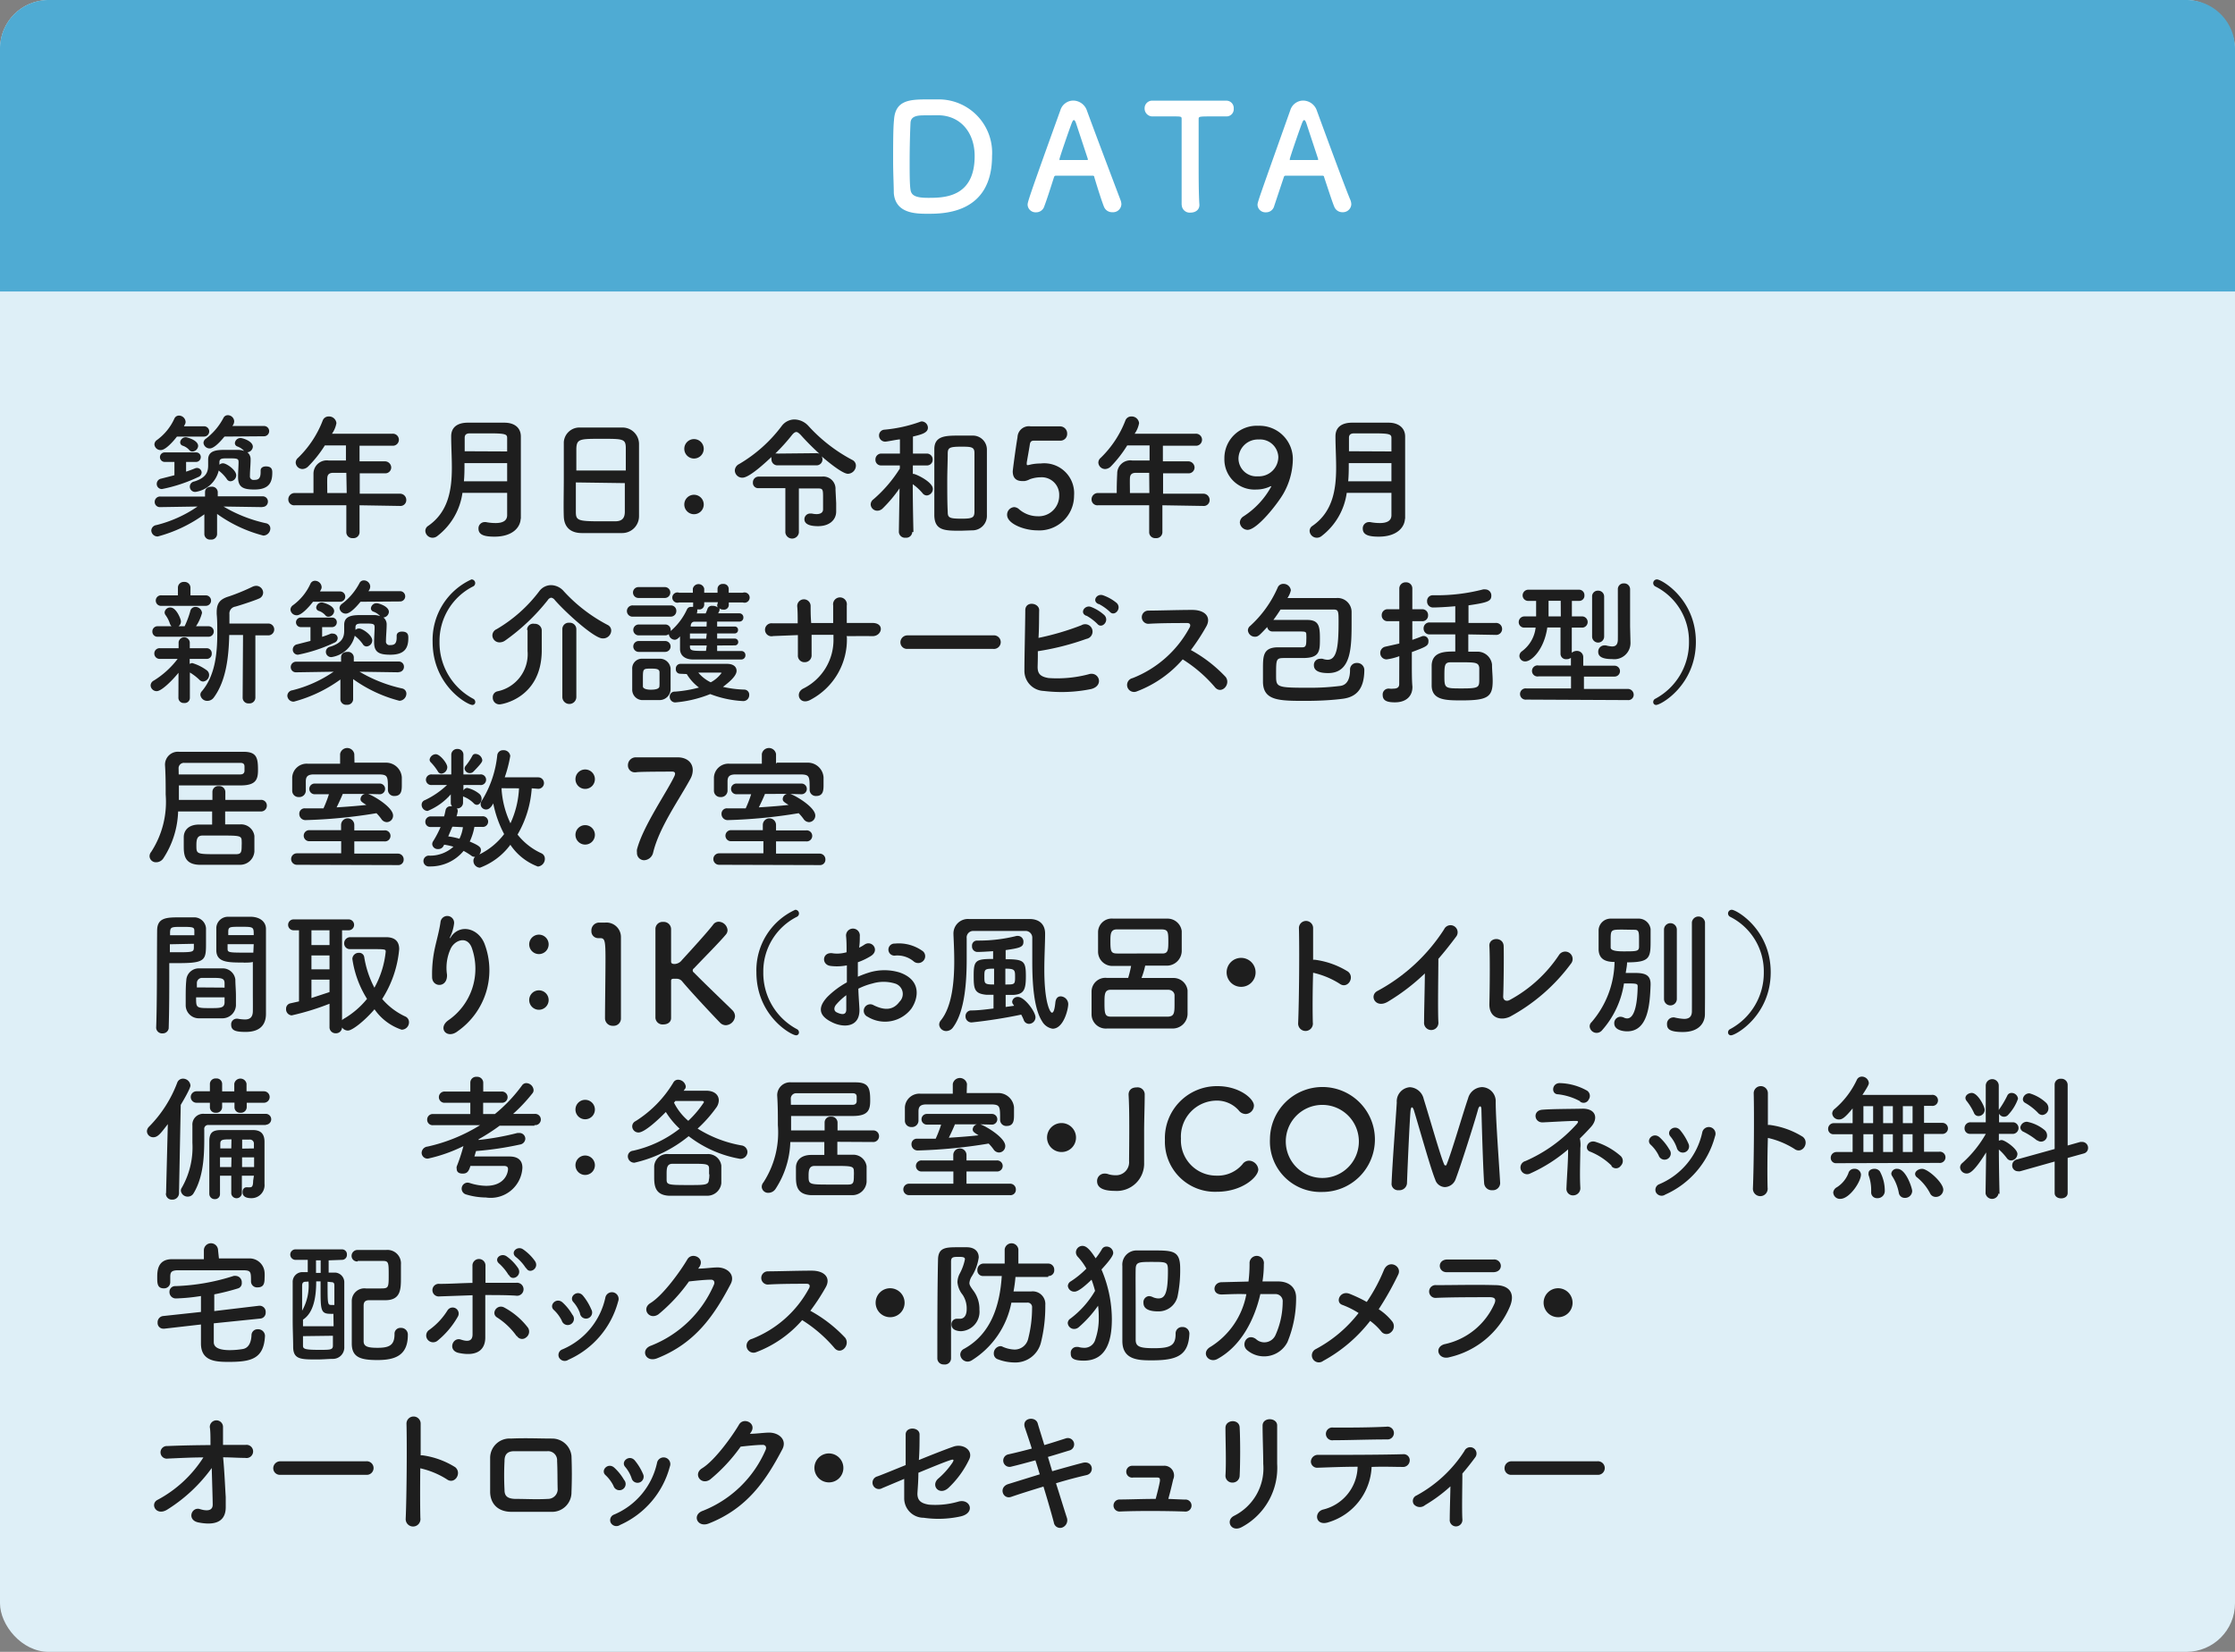 <svg xmlns="http://www.w3.org/2000/svg" viewBox="0 0 230 170"><rect x="0" y="0" width="230" height="170" fill="#808080" stroke="none"/><defs><style>.cls-1{fill:#deeff7;}.cls-2{fill:#4fabd3;}.cls-3{fill:#1e1e1e;}.cls-4{fill:#fff;}</style></defs><g id="レイヤー_2" data-name="レイヤー 2"><g id="アセット画像png"><rect class="cls-1" width="230" height="170" rx="5"/><path class="cls-2" d="M5,0H225a5,5,0,0,1,5,5V30a0,0,0,0,1,0,0H0a0,0,0,0,1,0,0V5A5,5,0,0,1,5,0Z"/><path class="cls-3" d="M27,52.19,23,52.13a14.75,14.75,0,0,0,4.37,1.72.54.54,0,0,1,.45.54.74.74,0,0,1-.72.73,14.24,14.24,0,0,1-4.76-2.23l0,2.1h0a.59.59,0,0,1-.66.54.58.58,0,0,1-.65-.54h0l0-2.06a14.5,14.5,0,0,1-4.79,2.28.64.64,0,0,1-.67-.61.59.59,0,0,1,.52-.56,13,13,0,0,0,4.24-1.91l-3.84.06h0a.53.53,0,0,1-.57-.53.55.55,0,0,1,.58-.56H21.1l0-.44c0-.49.42-.57.65-.57a.59.59,0,0,1,.66.55v0l0,.44H27a.53.53,0,0,1,.57.54.54.54,0,0,1-.56.55Zm-8.79-7.26c-.13.18-1.09,1.39-1.66,1.39a.64.64,0,0,1-.66-.58.57.57,0,0,1,.24-.44,5.57,5.57,0,0,0,1.82-2.23.51.51,0,0,1,.46-.3.69.69,0,0,1,.69.65.52.52,0,0,1-.09.29l-.08.16H21a.53.53,0,1,1,0,1.06Zm.94,2.61v1q.46-.15.9-.33a.59.59,0,0,1,.22-.05.48.48,0,0,1,.48.47.52.52,0,0,1-.36.47,15.75,15.75,0,0,1-3.72,1.23.52.52,0,0,1-.54-.53.55.55,0,0,1,.45-.54l1.37-.35V47.54H17a.5.5,0,0,1-.54-.49.49.49,0,0,1,.54-.49h3.15a.47.47,0,0,1,.51.49.49.49,0,0,1-.51.49Zm.65-1.07a.39.39,0,0,1-.31-.14,1.53,1.53,0,0,0-.69-.46.37.37,0,0,1-.26-.35.58.58,0,0,1,.6-.52c.07,0,1.25.28,1.25.9A.62.62,0,0,1,19.77,46.47Zm5.54,0a.89.89,0,0,1,.45.8c0,.58-.07,1.16-.07,1.71a.36.36,0,0,0,.41.41c.42,0,.69-.09.69-.8v-.17c0-.29.26-.42.54-.42.62,0,.66.35.66.64,0,1-.32,1.74-1.85,1.74-1.11,0-1.67-.22-1.67-1.26,0-.56.05-1.18.05-1.56s-.14-.39-1.1-.39c-.6,0-.87,0-.87.41v.25a.53.53,0,0,1,.37-.15c.35,0,1.36.68,1.36,1.24a.63.63,0,0,1-.58.61.45.45,0,0,1-.39-.23,3.82,3.82,0,0,0-.76-.81l-.07-.07a2.9,2.9,0,0,1-2.36,2.2A.54.54,0,0,1,20,49.55c1.24-.39,1.42-1,1.42-1.65,0-.2,0-.41,0-.6v0c0-1,1-1,1.85-1,.42,0,.81,0,1.23,0a1.86,1.86,0,0,1,.62.11l0,0a1.68,1.68,0,0,0-.69-.46.37.37,0,0,1-.26-.35.58.58,0,0,1,.6-.52c.17,0,1.25.3,1.25.9a.62.62,0,0,1-.59.57ZM23.1,44.93c-.6.74-1.15,1.22-1.51,1.22a.64.64,0,0,1-.65-.57.55.55,0,0,1,.26-.44A6.45,6.45,0,0,0,23,43a.49.49,0,0,1,.45-.27.66.66,0,0,1,.65.62.77.77,0,0,1-.19.49h3.26a.53.53,0,1,1,0,1.06Z"/><path class="cls-3" d="M37,52v2.8a.62.62,0,0,1-.69.58.61.61,0,0,1-.67-.58V52h-5.3a.6.6,0,0,1-.67-.6.65.65,0,0,1,.67-.66h1.92c0-.46,0-1,0-2a1.37,1.37,0,0,1,1.55-1.35h1.79V45.84H33.43A12.31,12.31,0,0,1,31.72,48a.88.88,0,0,1-.59.27.7.7,0,0,1-.7-.66.64.64,0,0,1,.24-.49,10.69,10.69,0,0,0,2.54-3.84.64.64,0,0,1,.61-.42.76.76,0,0,1,.8.69,2.7,2.7,0,0,1-.46,1.09h6.19a.62.62,0,1,1,0,1.23H37v1.61l2.56,0a.65.65,0,0,1,.7.63.61.61,0,0,1-.68.6h0l-2.56,0v2.1h4.14a.64.64,0,0,1,.65.65.6.6,0,0,1-.65.61Zm-1.36-3.34H34.3c-.48,0-.6.23-.62.53s0,1,0,1.55h2Z"/><path class="cls-3" d="M53.58,53.35c0,.83-.74,1.88-2.69,1.88-1,0-1.65-.16-1.65-.83a.64.64,0,0,1,.64-.67H50a5.11,5.11,0,0,0,1,.1c.64,0,1.19-.18,1.19-.81s0-1.47,0-2.3h-4.6A6.77,6.77,0,0,1,45,55.17a.77.77,0,0,1-.49.17.74.74,0,0,1-.74-.7.62.62,0,0,1,.31-.53c2.08-1.45,2.42-3.74,2.42-6,0-1.1-.07-2.19-.07-3.2s.73-1.4,1.68-1.41c.63,0,1.43,0,2.2,0,.56,0,1.12,0,1.6,0,1,0,1.68.49,1.69,1.41v1c0,1.31,0,2.71,0,4,0,.55,0,1.06,0,1.54l0,2Zm-1.39-5.69H47.8c0,.62,0,1.24-.06,1.87h4.45Zm0-1.2c0-.49,0-1,0-1.39s-.21-.47-1.85-.47l-2,0c-.33,0-.52.13-.52.45s0,.91,0,1.39Z"/><path class="cls-3" d="M64,54.86c-.62,0-1.37,0-2.12,0s-1.45,0-2,0c-1.22,0-1.82-.66-1.86-1.69s0-2.44,0-4c0-1.35,0-2.73,0-3.67A1.61,1.61,0,0,1,59.71,44c.53,0,1.44,0,2.34,0,.74,0,1.47,0,2,0a1.7,1.7,0,0,1,1.71,1.64c0,.85,0,2.25,0,3.65s0,3.08,0,3.83A1.73,1.73,0,0,1,64,54.86Zm.4-6.44c0-.88,0-1.7,0-2.26,0-1-.24-1-2.48-1s-2.57,0-2.61,1c0,.58,0,1.38,0,2.26Zm-5.14,1.23c0,1.18,0,2.3,0,3,0,.91.18,1,2.56,1,.55,0,1.11,0,1.48,0,.78,0,1-.39,1-1s0-1.81,0-2.93Z"/><path class="cls-3" d="M70.42,46.19a1,1,0,0,1,1-1,1,1,0,0,1,1,1,1,1,0,0,1-1,1A1,1,0,0,1,70.42,46.19Zm0,5.73a1,1,0,0,1,1-1,1,1,0,0,1,1,1,1,1,0,0,1-1,1A1,1,0,0,1,70.42,51.92Z"/><path class="cls-3" d="M80.05,47.89a.61.61,0,0,1-.66-.62.74.74,0,0,1,0-.24c-2.2,2.08-2.79,2.13-3,2.13a.76.76,0,0,1-.77-.74.77.77,0,0,1,.44-.66,14.87,14.87,0,0,0,4.4-3.94,1.65,1.65,0,0,1,1.31-.65,2,2,0,0,1,1.41.65,16.47,16.47,0,0,0,4.52,3.51.65.65,0,0,1,.38.6.85.85,0,0,1-.82.83c-.63,0-2.44-1.56-2.71-1.8a.62.62,0,0,1,.09.32.61.61,0,0,1-.66.61Zm6,3.89c0,.28,0,.59,0,.86,0,.84-.66,1.51-1.87,1.51-.7,0-1.4-.14-1.4-.72a.59.59,0,0,1,.61-.58h.15a2.17,2.17,0,0,0,.48.06c.42,0,.68-.16.68-.49,0,0,0-.62,0-1.15,0-.86,0-1-.49-1h-2l0,4.54a.7.7,0,0,1-1.39,0V50.24c-1.17,0-2.31,0-2.78,0h0a.54.54,0,0,1-.56-.58.59.59,0,0,1,.58-.61c.57,0,1.93,0,3.29,0s2.69,0,3.23,0a1.26,1.26,0,0,1,1.4,1.34Zm-2-5.14a.82.82,0,0,1,.28.06,25.15,25.15,0,0,1-1.93-1.94c-.19-.19-.33-.3-.45-.3s-.27.09-.44.3a19.71,19.71,0,0,1-1.73,1.92.68.68,0,0,1,.26,0Z"/><path class="cls-3" d="M93.88,54.75a.62.62,0,0,1-.68.59.63.63,0,0,1-.7-.59h0l.07-4.49a14.12,14.12,0,0,1-1.73,2.06.8.8,0,0,1-.56.24.68.68,0,0,1-.68-.64.67.67,0,0,1,.28-.53,13.84,13.84,0,0,0,2.72-3.17l0-.32-1.9,0h0a.57.57,0,0,1-.61-.6.6.6,0,0,1,.63-.62h1.89l0-1.46c-.23,0-1.31.23-1.5.23a.63.63,0,0,1-.65-.63.59.59,0,0,1,.56-.6,14.68,14.68,0,0,0,3.64-.8.54.54,0,0,1,.21-.05.66.66,0,0,1,.62.65c0,.55-.74.71-1.54.91,0,.32,0,1,0,1.75h1.4a.6.6,0,0,1,.63.62.58.58,0,0,1-.61.6h0l-1.43,0v.87H94c.24,0,2,.82,2,1.55a.68.68,0,0,1-.62.67.57.57,0,0,1-.45-.24,5.44,5.44,0,0,0-1-.92c0,2.1.07,4.92.07,4.92Zm5-.13c-1.64,0-2.69,0-2.73-1.56,0-1.08,0-2.25,0-3.42s0-2.34,0-3.41c0-1.37,1.14-1.4,2.52-1.4.49,0,1,0,1.4,0a1.44,1.44,0,0,1,1.49,1.48c0,1,0,2.16,0,3.32s0,2.33,0,3.38a1.49,1.49,0,0,1-1.51,1.57ZM99,53.38c1.11,0,1.26-.14,1.28-.7,0-.9,0-2,0-3.06s0-2.13,0-3c0-.63-.34-.65-1.36-.65-1.19,0-1.37.11-1.39.65,0,.83-.05,1.85-.05,2.88s0,2.27.05,3.19C97.53,53.29,97.71,53.38,99,53.38Z"/><path class="cls-3" d="M106.71,54.58c-1.29,0-3.07-.67-3.07-1.59a.78.78,0,0,1,.73-.8.8.8,0,0,1,.49.21,2.93,2.93,0,0,0,1.92.73A2.11,2.11,0,0,0,109,51a1.8,1.8,0,0,0-1.91-1.88,3.36,3.36,0,0,0-1.11.2,1.71,1.71,0,0,1-.55.19l-.21,0c-.61,0-1-.28-1-1,0-.11.28-2.28.49-3.51a1.17,1.17,0,0,1,1.36-1.12h3a.73.73,0,0,1,.75.76.69.69,0,0,1-.72.71h-2.7c-.27,0-.38.12-.42.38-.07.49-.28,1.61-.32,1.89v.1c0,.11,0,.15.11.15a2.42,2.42,0,0,0,.32-.07,4.84,4.84,0,0,1,1-.1A3.08,3.08,0,0,1,110.53,51,3.57,3.57,0,0,1,106.71,54.58Z"/><path class="cls-3" d="M119.62,52v2.8a.62.62,0,0,1-.69.58.61.61,0,0,1-.67-.58V52H113a.6.6,0,0,1-.67-.6.65.65,0,0,1,.67-.66h1.92c0-.46,0-1,.05-2a1.35,1.35,0,0,1,1.54-1.35h1.79V45.84H116A12.31,12.31,0,0,1,114.32,48a.88.88,0,0,1-.59.27.7.7,0,0,1-.7-.66.64.64,0,0,1,.24-.49,10.69,10.69,0,0,0,2.54-3.84.64.64,0,0,1,.61-.42.76.76,0,0,1,.8.69,2.7,2.7,0,0,1-.46,1.09H123a.62.62,0,1,1,0,1.23h-3.33v1.61l2.56,0a.65.65,0,0,1,.7.63.61.61,0,0,1-.68.6h0l-2.56,0v2.1h4.14a.64.64,0,0,1,.65.65.6.6,0,0,1-.65.61Zm-1.36-3.34H116.9c-.48,0-.6.23-.62.53s0,1,0,1.55h2Z"/><path class="cls-3" d="M127.59,53.76a.78.78,0,0,1,.38-.62,8.47,8.47,0,0,0,2.87-3.1,0,0,0,0,0,0,0s0,0-.08,0a3.35,3.35,0,0,1-1.47.34A3.1,3.1,0,0,1,126,47.2a3.33,3.33,0,0,1,3.51-3.38,3.43,3.43,0,0,1,3.53,3.61,7.33,7.33,0,0,1-.95,3.34c-.56,1-2.7,3.76-3.71,3.76A.82.82,0,0,1,127.59,53.76Zm1.94-8.53a2,2,0,0,0-2.08,1.93,1.85,1.85,0,0,0,2,1.86,2,2,0,0,0,2.1-2A1.88,1.88,0,0,0,129.53,45.23Z"/><path class="cls-3" d="M144.58,53.35c0,.83-.74,1.88-2.69,1.88-1,0-1.65-.16-1.65-.83a.64.64,0,0,1,.64-.67H141a5.11,5.11,0,0,0,1,.1c.64,0,1.19-.18,1.19-.81s0-1.47,0-2.3h-4.6A6.77,6.77,0,0,1,136,55.17a.77.77,0,0,1-.49.17.74.74,0,0,1-.74-.7.62.62,0,0,1,.31-.53c2.08-1.45,2.42-3.74,2.42-6,0-1.1-.07-2.19-.07-3.2s.73-1.4,1.68-1.41c.63,0,1.43,0,2.2,0,.56,0,1.12,0,1.6,0,.95,0,1.68.49,1.69,1.41v1c0,1.31,0,2.71,0,4,0,.55,0,1.06,0,1.54l0,2Zm-1.39-5.69H138.8c0,.62,0,1.24-.06,1.87h4.45Zm0-1.2c0-.49,0-1,0-1.39s-.21-.47-1.85-.47l-2,0c-.33,0-.52.13-.52.45s0,.91,0,1.39Z"/><path class="cls-3" d="M18.37,69.24c-.68.83-1.75,1.89-2.24,1.89a.62.62,0,0,1-.63-.58.58.58,0,0,1,.33-.51,9,9,0,0,0,2.45-2.23l-1.82,0h0a.55.55,0,0,1-.58-.55.54.54,0,0,1,.58-.55h0l1.92,0v-.62h0a.58.58,0,0,1,1.15,0h0l0,.62,1.74,0h0a.52.52,0,0,1,.52.56.51.51,0,0,1-.52.54h0l-1.75,0v.52a.58.58,0,0,1,.27-.09A4.85,4.85,0,0,1,21.3,69a.61.61,0,0,1,.22.46.68.68,0,0,1-.62.68.55.55,0,0,1-.36-.16,5.43,5.43,0,0,0-1-.77l0,2.62a.53.53,0,0,1-.59.52.54.54,0,0,1-.59-.53Zm-2.13-3.71a.52.52,0,0,1-.56-.54.53.53,0,0,1,.56-.54h1.41a.74.74,0,0,1-.17-.28,3.12,3.12,0,0,0-.43-.85.48.48,0,0,1-.11-.3.57.57,0,0,1,.6-.5c.6,0,1.08,1.19,1.08,1.43a.6.6,0,0,1-.25.5H19a9.3,9.3,0,0,0,.58-1.55.54.54,0,0,1,.52-.44.68.68,0,0,1,.69.62,4.49,4.49,0,0,1-.62,1.37h1.29a.54.54,0,1,1,0,1.08Zm.39-3.18a.54.54,0,0,1-.6-.53.54.54,0,0,1,.6-.55h1.68v-.8a.59.59,0,0,1,.64-.58.6.6,0,0,1,.65.58v.8h1.58a.54.54,0,1,1,0,1.08Zm8.38,3H23.59c-.05,2.25-.32,4.7-1.57,6.41a.83.83,0,0,1-.67.37.71.71,0,0,1-.73-.62.53.53,0,0,1,.16-.38c1.33-1.57,1.58-3.8,1.58-5.94,0-.7,0-1.39-.06-2V63c0-.94.35-1.35,1.29-1.63a21.12,21.12,0,0,0,2.42-1,1,1,0,0,1,.36-.08.72.72,0,0,1,.71.7.67.67,0,0,1-.45.62c-.46.21-2,.71-2.41.82a.72.72,0,0,0-.61.79v.95l4,0a.61.61,0,1,1,0,1.22H26.28l0,6.41a.6.6,0,0,1-.66.59.59.59,0,0,1-.65-.59Z"/><path class="cls-3" d="M41,69.19,37,69.13a14.75,14.75,0,0,0,4.37,1.72.54.54,0,0,1,.45.54.74.74,0,0,1-.72.73,14.24,14.24,0,0,1-4.76-2.23l0,2.1h0a.59.59,0,0,1-.66.54.58.58,0,0,1-.65-.54h0l0-2.06a14.5,14.5,0,0,1-4.79,2.28.64.64,0,0,1-.67-.61.59.59,0,0,1,.52-.56,13,13,0,0,0,4.24-1.91l-3.84.06h0a.53.53,0,0,1-.57-.53.55.55,0,0,1,.58-.56H35.1l0-.44c0-.49.42-.57.65-.57a.59.59,0,0,1,.66.55v0l0,.44H41a.53.53,0,0,1,.57.54.54.54,0,0,1-.56.55Zm-8.79-7.26c-.13.18-1.09,1.39-1.66,1.39a.64.64,0,0,1-.66-.58.57.57,0,0,1,.24-.44,5.57,5.57,0,0,0,1.82-2.23.51.51,0,0,1,.46-.3.69.69,0,0,1,.69.65.52.52,0,0,1-.09.29l-.08.16H35a.53.53,0,1,1,0,1.06Zm.94,2.61v1q.47-.15.9-.33a.59.59,0,0,1,.22,0,.48.48,0,0,1,.48.47.52.52,0,0,1-.36.47,15.75,15.75,0,0,1-3.72,1.23.52.52,0,0,1-.54-.53.55.55,0,0,1,.45-.54l1.37-.35V64.54H31a.5.5,0,0,1-.54-.49.49.49,0,0,1,.54-.49h3.15a.47.47,0,0,1,.51.49.49.49,0,0,1-.51.49Zm.65-1.07a.39.39,0,0,1-.31-.14,1.53,1.53,0,0,0-.69-.46.37.37,0,0,1-.26-.35.58.58,0,0,1,.6-.52c.07,0,1.25.28,1.25.9A.62.62,0,0,1,33.77,63.47Zm5.54,0a.89.89,0,0,1,.45.8c0,.58-.07,1.16-.07,1.71a.36.36,0,0,0,.41.41c.42,0,.69-.09.69-.8v-.17c0-.29.26-.42.54-.42.62,0,.66.35.66.64,0,1-.32,1.74-1.85,1.74-1.11,0-1.67-.22-1.67-1.26,0-.56.05-1.18.05-1.56s-.14-.39-1.1-.39c-.6,0-.87,0-.87.41v.25a.53.53,0,0,1,.37-.15c.35,0,1.36.68,1.36,1.24a.63.63,0,0,1-.58.61.45.45,0,0,1-.39-.23,3.82,3.82,0,0,0-.76-.81l-.07-.07a2.9,2.9,0,0,1-2.36,2.2A.54.54,0,0,1,34,66.55c1.24-.39,1.42-1,1.42-1.65,0-.2,0-.41,0-.6v0c0-1,1-1,1.85-1,.42,0,.81,0,1.23,0a1.86,1.86,0,0,1,.62.11l0,0a1.68,1.68,0,0,0-.69-.46.37.37,0,0,1-.26-.35.58.58,0,0,1,.6-.52c.17,0,1.25.3,1.25.9a.62.62,0,0,1-.59.57ZM37.1,61.93c-.6.74-1.15,1.22-1.51,1.22a.64.64,0,0,1-.65-.57.55.55,0,0,1,.26-.44A6.45,6.45,0,0,0,37,60a.49.49,0,0,1,.45-.27.66.66,0,0,1,.65.62.77.77,0,0,1-.19.49h3.26a.53.53,0,1,1,0,1.06Z"/><path class="cls-3" d="M48.61,72.55c-.5,0-4.09-2-4.09-6.49a6.84,6.84,0,0,1,4-6.43.38.38,0,0,1,.15.73,6.29,6.29,0,0,0-3.44,5.7,6.54,6.54,0,0,0,3.46,5.85.37.37,0,0,1,.22.35A.29.29,0,0,1,48.61,72.55Z"/><path class="cls-3" d="M62,65.7c-.87,0-3.84-2.72-4.9-3.94a.59.59,0,0,0-.38-.25.53.53,0,0,0-.35.25A21.08,21.08,0,0,1,52,65.91a1,1,0,0,1-.59.2.73.73,0,0,1-.74-.72.71.71,0,0,1,.44-.64,14.91,14.91,0,0,0,4.38-3.9,1.52,1.52,0,0,1,1.22-.63,1.77,1.77,0,0,1,1.31.63,16.38,16.38,0,0,0,4.5,3.46.65.65,0,0,1,.38.59A.83.83,0,0,1,62,65.7Zm-7.76-.87A.63.63,0,0,1,55,64.2a.7.7,0,0,1,.75.65v.32c0,.57,0,1.57,0,1.9-.09,4.79-4.12,5.42-4.32,5.42a.68.68,0,0,1-.72-.71.61.61,0,0,1,.47-.63A3.9,3.9,0,0,0,54.29,67c0-.45,0-1.73,0-2.17Zm3.63-.1a.65.65,0,0,1,.71-.64.67.67,0,0,1,.73.64v7a.72.72,0,0,1-1.44,0Z"/><path class="cls-3" d="M65.17,63.46a.58.58,0,1,1,0-1.15H69a.55.55,0,0,1,.6.57.57.57,0,0,1-.6.58Zm2.69,8.59-.91,0-.89,0a1.07,1.07,0,0,1-1-1.11c0-.37,0-.73,0-1.08s0-.69,0-1a1,1,0,0,1,1-1.07c.27,0,.55,0,.83,0s.7,0,1,0a1.11,1.11,0,0,1,1.12,1c0,.32,0,.7,0,1.07s0,.75,0,1A1.14,1.14,0,0,1,67.86,72.05ZM65.7,61.54a.56.56,0,0,1,0-1.12h2.72a.56.56,0,1,1,0,1.12Zm8.1,4.89V67c.86,0,1.76,0,2.49,0a.41.41,0,0,1,.42.43.42.42,0,0,1-.42.44c-4,0-4.37,0-5,0s-1.29-.29-1.31-1.06c0-.34,0-.83,0-1.32-.28.35-.51.35-.53.35a.63.63,0,0,1-.62-.58v0a.6.6,0,0,1-.36.13H65.73a.56.56,0,1,1,0-1.12h2.72a.55.55,0,0,1,.57.56s0,.07,0,.11a6.56,6.56,0,0,0,1.68-2.23.43.43,0,0,1,.42-.25,1.52,1.52,0,0,1,.21,0,.2.2,0,0,1,0-.11V62H69.89a.53.53,0,1,1,0-1H71.3v-.42a.6.6,0,0,1,1.17,0V61h1.37v-.42a.51.51,0,0,1,.57-.48.52.52,0,0,1,.58.48V61h1.45a.53.53,0,1,1,0,1H75v.27a.49.49,0,0,1-.55.47.68.68,0,0,1-.45-.15.28.28,0,0,1,.06.15,1.11,1.11,0,0,1-.16.38c.79,0,1.56,0,2.19,0a.41.41,0,0,1,.41.43.4.4,0,0,1-.42.42H73.8v.51h1.8a.33.33,0,0,1,.35.36.34.34,0,0,1-.35.35H73.8v.53h1.8a.35.35,0,0,1,.37.36.34.34,0,0,1-.37.34Zm-8.07.66a.56.56,0,1,1,0-1.12h2.72a.56.56,0,1,1,0,1.12Zm2.14,2.83c0-.27,0-.54,0-.73,0-.35-.35-.38-.86-.38-.85,0-.85,0-.85,1.09,0,.27,0,.53,0,.74s.32.34.81.34.87-.08.89-.35S67.87,70.17,67.87,69.92ZM70,69.34a.45.45,0,0,1-.45-.5.48.48,0,0,1,.45-.52l4.8,0c.7,0,1,.32,1,.72,0,.6-1,1.34-1.4,1.65a11.06,11.06,0,0,0,2.22.28.52.52,0,0,1,.48.56.61.61,0,0,1-.65.62,10.92,10.92,0,0,1-3.36-.72,12.35,12.35,0,0,1-3.6.86.57.57,0,0,1-.57-.59.5.5,0,0,1,.53-.52,13.18,13.18,0,0,0,2.48-.42,4.89,4.89,0,0,1-1.26-1.39Zm2.73-4.14H71c0,.16,0,.35,0,.53h1.67Zm0,1.23H71v.1c0,.46.24.46,1.65.46Zm0-2.45H71.48c-.2,0-.37.11-.4.41l0,.09h1.63Zm1.15-2H72.47v.27a.5.5,0,0,1-.56.47h-.16a.45.45,0,0,1,0,.2.41.41,0,0,1-.05.21l.92,0c.07-.15.13-.31.21-.53a.48.48,0,0,1,.49-.25.84.84,0,0,1,.55.17.45.45,0,0,1-.07-.24Zm.38,7.3c0-.06-.12-.06-.2-.06h-2.2a3.83,3.83,0,0,0,1.28,1A3.2,3.2,0,0,0,74.22,69.3Z"/><path class="cls-3" d="M87.15,65.56A7,7,0,0,1,83.44,72c-1.12.65-1.68-.64-.81-1.12a5.59,5.59,0,0,0,3.14-5.22v-.33c-.76,0-1.5,0-2.25,0,0,.8,0,1.54,0,2.09a.7.7,0,0,1-.71.73.67.67,0,0,1-.7-.72c0-.57,0-1.3,0-2.07l-2.54.1a.67.67,0,1,1-.08-1.31l2.6,0c0-.66,0-1.28-.05-1.75a.69.69,0,1,1,1.38-.06c0,.46,0,1.09.06,1.78l2.26,0c0-.73,0-1.42,0-1.81a.71.71,0,1,1,1.4,0c0,.56,0,1.17,0,1.8l2.63,0c1.32,0,1,1.38,0,1.36s-1.75,0-2.66,0Z"/><path class="cls-3" d="M93.41,66.78a.68.68,0,0,1-.75-.67.72.72,0,0,1,.75-.72h8.79a.7.7,0,1,1,0,1.39Z"/><path class="cls-3" d="M106.78,68.64c0,.69.28,1,1.12,1.14A12.68,12.68,0,0,0,112,69.4c1.07-.37,1.67,1.15.3,1.51a15.13,15.13,0,0,1-4.88.2,2.07,2.07,0,0,1-2-2.1c0-1.41.08-4.53.09-6.2,0-1,1.45-.78,1.43,0s0,1.8-.07,2.84a27.49,27.49,0,0,0,4.41-1.3.76.76,0,1,1,.52,1.4,26.75,26.75,0,0,1-5,1.27C106.81,67.69,106.79,68.25,106.78,68.64Zm5-5.27c-.71-.29-.15-1.14.49-.91a4.34,4.34,0,0,1,1.39.86c.54.59-.27,1.44-.73.89A5.16,5.16,0,0,0,111.82,63.37Zm1.28-1.2c-.72-.28-.21-1.12.44-.91a4.58,4.58,0,0,1,1.42.8c.56.56-.23,1.44-.7.91A5.21,5.21,0,0,0,113.1,62.17Z"/><path class="cls-3" d="M117,71.15a.72.72,0,1,1-.45-1.36,11.38,11.38,0,0,0,5.87-5.21c.13-.24.07-.46-.24-.46-.88,0-2.81,0-4,.08a.68.68,0,0,1,0-1.36c1,0,3.09-.07,4.5-.07s2,.8,1.43,1.75a21.2,21.2,0,0,1-1.56,2.38,14.3,14.3,0,0,1,3.59,2.78c.56.78-.49,1.87-1.15,1a14.38,14.38,0,0,0-3.28-2.82A11.74,11.74,0,0,1,117,71.15Z"/><path class="cls-3" d="M134.4,72.13c-2.73,0-4.38,0-4.43-1.91,0-.4,0-.91,0-1.37,0-1.29,0-2.18,1.44-2.23H134c.35,0,.43-.15.43-.75a4.71,4.71,0,0,0,0-.53c0-.34-.07-.35-.8-.35l-2.67,0h0a.54.54,0,0,1-.55-.46c-.77.81-.91,1-1.26,1a.72.72,0,0,1-.73-.66.59.59,0,0,1,.23-.45,11.6,11.6,0,0,0,2.83-3.94.61.61,0,0,1,.59-.39.75.75,0,0,1,.77.66,2.28,2.28,0,0,1-.35.8c1.57,0,4.12,0,5,0a1.44,1.44,0,0,1,1.6,1.41c0,.28,0,.63,0,1,0,2.61,0,5.31-2.41,5.31-.9,0-1.47-.22-1.47-.81a.63.63,0,0,1,.63-.66.93.93,0,0,1,.27,0,1.64,1.64,0,0,0,.5.1c.95,0,1.14-1.28,1.14-3.85,0-1.12,0-1.32-.52-1.32-.77,0-4.18,0-5.45,0-.24.37-.48.73-.74,1.07h3.46c1.23,0,1.33.64,1.33,1.92s0,2-1.74,2h-1.77c-1,0-1,0-1,1.75,0,1.24,0,1.31,3.26,1.31a24.76,24.76,0,0,0,3.35-.19c.82-.11,1-.93,1-1.65a.67.67,0,0,1,.7-.71.73.73,0,0,1,.77.68c0,1.89-.73,2.8-2.19,3C137.09,72.06,135.7,72.13,134.4,72.13Z"/><path class="cls-3" d="M144,67.53a5.76,5.76,0,0,1-1.3.33.65.65,0,0,1-.66-.66.66.66,0,0,1,.53-.65l1.43-.32v-2.3h-1.18a.59.59,0,0,1-.63-.61.6.6,0,0,1,.63-.62H144l0-2.11a.64.64,0,0,1,.68-.66.63.63,0,0,1,.66.66V62.7h1a.59.59,0,0,1,.62.62.58.58,0,0,1-.62.61h-1v1.92c.33-.11.65-.23,1-.37A.5.5,0,0,1,147,66c0,.47-.25.56-1.71,1.11v1.54c0,.23,0,1.5.06,2v.06c0,.88-.58,1.57-1.8,1.57-.74,0-1.26-.13-1.26-.76a.6.6,0,0,1,.55-.65.32.32,0,0,1,.13,0,2,2,0,0,0,.44,0c.3,0,.58-.09.58-.46Zm7.1-2.24v1.78c.3,0,.58,0,.84,0a1.5,1.5,0,0,1,1.6,1.31c0,.56.07,1.15.07,1.7,0,1.64-.51,2-3.15,2-1.64,0-3.07,0-3.13-1.47,0-.28,0-.56,0-.84q0-.7,0-1.32c.07-1.39,1.37-1.4,2.43-1.4V65.29h-2.62a.6.6,0,0,1-.64-.61.6.6,0,0,1,.64-.62h2.62V62.39c-1.1.1-2,.13-2.26.13a.61.61,0,0,1-.64-.64.58.58,0,0,1,.56-.62h.2a18.89,18.89,0,0,0,5-.6.71.71,0,0,1,.24,0,.62.62,0,0,1,.61.64c0,.57-.36.71-2.35,1v1.81h2.79a.62.62,0,0,1,.67.62.61.61,0,0,1-.67.61Zm-.69,2.87c-.4,0-.79,0-1.12,0-.63,0-.65.31-.65,1.42,0,1.27.05,1.27,1.82,1.27s1.77-.11,1.77-1c0-.36,0-.76,0-1.12C152.16,68.18,151.85,68.16,150.4,68.16Z"/><path class="cls-3" d="M157.08,72a.58.58,0,1,1,0-1.15h4.59V69.61h-3.34a.57.57,0,1,1,0-1.12h3.33V67.7a.71.71,0,0,1-.45.14.56.56,0,0,1-.62-.53l0-2.73h-1.36c-.32,2.25-1.61,3.49-2.26,3.49a.58.58,0,0,1-.61-.56.6.6,0,0,1,.24-.47,3.52,3.52,0,0,0,1.43-2.45h-1.13a.56.56,0,0,1-.61-.57.58.58,0,0,1,.61-.58h0l1.18,0v-.35c0-.23,0-.44,0-.63s0-.41,0-.62h-.77a.57.57,0,0,1-.62-.56.59.59,0,0,1,.63-.59h5.17a.55.55,0,0,1,.56.58.53.53,0,0,1-.55.57h-.74l0,1.6,1.12,0h0a.58.58,0,0,1,0,1.15h-1.13v2.59a.76.76,0,0,1,.51-.19.64.64,0,0,1,.67.66v.86h3.22a.56.56,0,1,1,0,1.12H163v1.27h4.51a.6.6,0,0,1,.61.6.55.55,0,0,1-.61.55Zm3.53-10.17h-1.25c0,.47,0,.92,0,1.3v.31h1.26Zm3.23-.44a.58.58,0,0,1,.61-.6.6.6,0,0,1,.63.6v4.12a.62.62,0,0,1-1.24,0Zm3.95,4.72v0a1.67,1.67,0,0,1-1.89,1.72c-.91,0-1.43-.21-1.43-.74a.64.64,0,0,1,.61-.67l.18,0a3.07,3.07,0,0,0,.64.11c.32,0,.58-.14.59-.7s0-2.94,0-4.34v-.84a.59.59,0,0,1,.63-.61.6.6,0,0,1,.63.61v3.82Z"/><path class="cls-3" d="M170.13,72.26a.37.37,0,0,1,.22-.35,6.56,6.56,0,0,0,3.46-5.85,6.28,6.28,0,0,0-3.45-5.7.39.39,0,0,1-.23-.35.38.38,0,0,1,.39-.38c.45,0,4,2,4,6.43s-3.58,6.49-4.09,6.49A.29.29,0,0,1,170.13,72.26Z"/><path class="cls-3" d="M23.17,83.51v1.33c.53,0,1.06,0,1.57,0a1.38,1.38,0,0,1,1.44,1.19c0,.31,0,.6,0,.88s0,.47,0,.72A1.47,1.47,0,0,1,24.66,89c-.66,0-1.39,0-2.12,0s-1.43,0-2.07,0c-1.56-.07-1.56-1.14-1.56-2,0-.29,0-.58,0-.84,0-.61.39-1.27,1.51-1.3.45,0,.92,0,1.41,0V83.51l-3.5,0a9.31,9.31,0,0,1-1.53,4.84.89.89,0,0,1-.73.39.65.65,0,0,1-.68-.61.69.69,0,0,1,.17-.46,9.44,9.44,0,0,0,1.49-5.89c0-1,0-2-.07-3.06v0a1.33,1.33,0,0,1,1.46-1.35c.88,0,2.07,0,3.28,0s2.42,0,3.33,0c1.36,0,1.5.61,1.5,1.87,0,.93-.18,1.56-1.67,1.59-1.12,0-2.5,0-4,0H18.41c0,.49,0,1,0,1.49h3.45v-.83a.6.6,0,0,1,.66-.59.62.62,0,0,1,.67.59v.83h3.64a.58.58,0,0,1,.63.58.59.59,0,0,1-.63.61ZM18.39,79.7c1,0,1.95,0,2.88,0,1.33,0,2.55,0,3.47,0,.32,0,.41-.19.42-.35v-.47c0-.27-.15-.37-.43-.37l-2.65,0-3.12,0a.55.55,0,0,0-.58.59ZM24.87,87a3.62,3.62,0,0,0,0-.45c0-.55-.22-.56-2.15-.56-.66,0-1.32,0-1.88,0s-.63.42-.63,1c0,.92,0,.92,2.32.92.59,0,1.19,0,1.74,0S24.87,87.71,24.87,87Z"/><path class="cls-3" d="M30.55,89a.59.59,0,1,1,0-1.18l4.56,0V86.57H31.9a.57.57,0,1,1,0-1.13h3.2V84.9a.68.68,0,1,1,1.36,0v.56h3.08a.57.57,0,1,1,0,1.13H36.46v1.26l4.48,0a.59.59,0,0,1,.6.62.55.55,0,0,1-.6.56Zm5.93-10.51c1.11,0,2.22,0,3.28,0A1.62,1.62,0,0,1,41.35,80c0,.21,0,.49,0,.74,0,.54,0,1.18-.76,1.18a.63.63,0,0,1-.67-.62v0c0-1.39,0-1.57-.87-1.6-1.1,0-2.45,0-3.74,0-1.06,0-2.1,0-3,0-.66,0-.83.24-.84.69v1a.67.67,0,0,1-.72.64.65.65,0,0,1-.68-.66c0-.18,0-.4,0-.64s0-.5,0-.73a1.49,1.49,0,0,1,1.62-1.4c1.08,0,2.19,0,3.31,0l0-1v0a.74.74,0,0,1,1.46,0v0Zm1.39,3.22c.53.15,2.58,1.36,2.58,2.22a.66.66,0,0,1-.65.68.69.69,0,0,1-.56-.33,4.72,4.72,0,0,0-.5-.59,52.53,52.53,0,0,1-7.26.71.63.63,0,0,1-.68-.64.55.55,0,0,1,.59-.57h.51l1.39,0a13,13,0,0,0,.56-1.45H32.38a.55.55,0,0,1,0-1.1h6.7a.55.55,0,0,1,0,1.1Zm-2.6,0c-.12.31-.4.92-.63,1.38,1-.06,2.08-.14,3.06-.25-.49-.31-.6-.38-.6-.62a.56.56,0,0,1,.45-.51Z"/><path class="cls-3" d="M54.72,81.13a10.89,10.89,0,0,1-1.46,4.76,6.62,6.62,0,0,0,2.42,1.91.61.61,0,0,1,.39.59.79.79,0,0,1-.72.79,5.89,5.89,0,0,1-2.83-2.24,6.87,6.87,0,0,1-3.13,2.36.7.7,0,0,1-.67-.7.53.53,0,0,1,.17-.42h-.06a.5.5,0,0,1-.33-.12,7.34,7.34,0,0,0-.79-.49,4.43,4.43,0,0,1-3.5,1.6.56.56,0,1,1,0-1.11,3.55,3.55,0,0,0,2.45-.92,6.94,6.94,0,0,0-.95-.21l-.06.11a.58.58,0,0,1-.56.34.56.56,0,0,1-.61-.49.55.55,0,0,1,.09-.31,10.33,10.33,0,0,0,.77-1.47h-1a.52.52,0,0,1-.57-.53.55.55,0,0,1,.59-.56h1.34c.07-.22.11-.45.16-.67a.49.49,0,0,1,.53-.37l.13,0a.56.56,0,0,1-.13-.39l0-.84A6.35,6.35,0,0,1,44,83.46a.64.64,0,0,1-.61-.63.5.5,0,0,1,.35-.49A8.66,8.66,0,0,0,46,80.79l-1.57,0h0a.55.55,0,0,1-.6-.54.56.56,0,0,1,.61-.55h2l0-2v0a.6.6,0,0,1,.63-.62.59.59,0,0,1,.62.62v0l0,2h1.71a.55.55,0,1,1,0,1.09h0l-1.71,0,0,.56a.47.47,0,0,1,.39-.26,3,3,0,0,1,1.25.61.68.68,0,0,1,.23.5c0,.32-.22.63-.49.63a.48.48,0,0,1-.33-.17,3,3,0,0,0-1-.66s-.06,0-.09-.07l0,.69v0a.59.59,0,0,1-.63.58H47a.28.28,0,0,1,.1.24.18.18,0,0,1,0,.09,3.06,3.06,0,0,1-.12.48h2.63a.55.55,0,1,1,0,1.09h-.79a6,6,0,0,1-.48,1.51c1.08.45,1.15.63,1.15.9a.7.7,0,0,1-.17.43,7.07,7.07,0,0,0,2.56-2.1,11.49,11.49,0,0,1-1.12-3.16c-.24.47-.49.63-.74.63a.56.56,0,0,1-.56-.54.6.6,0,0,1,.1-.33,11,11,0,0,0,1.61-4.69.58.58,0,0,1,.62-.54.67.67,0,0,1,.72.59A13.49,13.49,0,0,1,51.94,80l3.45,0a.59.59,0,0,1,0,1.18Zm-9.67-1.76a5.49,5.49,0,0,0-.74-.94.4.4,0,0,1-.1-.25.66.66,0,0,1,.64-.56c.42,0,1.18.93,1.18,1.33a.68.68,0,0,1-.6.67A.43.43,0,0,1,45.05,79.37Zm1.58,5.71h-.08c-.13.32-.28.65-.42,1a7,7,0,0,1,1.15.24,3.9,3.9,0,0,0,.36-1.19Zm1.73-5.52a.52.52,0,0,1-.55-.46.48.48,0,0,1,.14-.32,6,6,0,0,0,.66-1,.34.34,0,0,1,.33-.19.73.73,0,0,1,.69.63c0,.14,0,.26-.91,1.19A.48.48,0,0,1,48.36,79.56Zm3.25,1.56a9.56,9.56,0,0,0,.92,3.61,9.63,9.63,0,0,0,.88-3.6Z"/><path class="cls-3" d="M59.22,80.19a1,1,0,0,1,1-1,1,1,0,0,1,1,1,1,1,0,0,1-1,1A1,1,0,0,1,59.22,80.19Zm0,5.73a1,1,0,0,1,1-1,1,1,0,0,1,1,1,1,1,0,0,1-1,1A1,1,0,0,1,59.22,85.92Z"/><path class="cls-3" d="M69.72,77.94c1,0,1.57.57,1.57,1.31a1.87,1.87,0,0,1-.24.9c-1.15,2.13-3.22,5-3.84,7.61a1,1,0,0,1-.91.77.74.74,0,0,1-.75-.79,1.22,1.22,0,0,1,0-.32c.61-2.37,3.08-5.91,3.85-7.54a.68.68,0,0,0,.07-.25c0-.14-.1-.22-.28-.22s-3.56,0-3.73.07h-.08a.7.7,0,0,1-.76-.72.81.81,0,0,1,.79-.82Z"/><path class="cls-3" d="M74,89a.59.59,0,1,1,0-1.18l4.56,0V86.57H75.3a.57.57,0,1,1,0-1.13h3.2V84.9a.68.68,0,1,1,1.36,0v.56h3.08a.57.57,0,1,1,0,1.13H79.86v1.26l4.48,0a.59.59,0,0,1,.6.62.55.55,0,0,1-.6.56Zm5.94-10.51c1.1,0,2.21,0,3.27,0A1.62,1.62,0,0,1,84.75,80c0,.21,0,.49,0,.74,0,.54,0,1.18-.76,1.18a.63.63,0,0,1-.67-.62v0c0-1.39,0-1.57-.87-1.6-1.1,0-2.45,0-3.74,0-1.06,0-2.1,0-3,0-.66,0-.83.24-.84.69v1a.67.67,0,0,1-.72.64.65.65,0,0,1-.68-.66c0-.18,0-.4,0-.64s0-.5,0-.73a1.49,1.49,0,0,1,1.62-1.4c1.08,0,2.19,0,3.31,0l0-1v0a.74.74,0,0,1,1.46,0v1Zm1.38,3.22c.53.15,2.58,1.36,2.58,2.22a.67.67,0,0,1-.64.68.7.7,0,0,1-.57-.33,4.72,4.72,0,0,0-.5-.59,52.54,52.54,0,0,1-7.25.71.63.63,0,0,1-.69-.64.55.55,0,0,1,.59-.57h.51l1.39,0a13,13,0,0,0,.56-1.45H75.78a.55.55,0,0,1,0-1.1h6.7a.55.55,0,0,1,0,1.1Zm-2.6,0c-.12.31-.4.92-.63,1.38,1-.06,2.08-.14,3.06-.25-.49-.31-.6-.38-.6-.62A.56.56,0,0,1,81,81.7Z"/><path class="cls-3" d="M16.74,106.35a.61.61,0,0,1-.67-.57v0c.1-2.56.07-7,.1-10,0-1.37,1-1.37,2.39-1.37h1.36a1.22,1.22,0,0,1,1.28,1.11c0,.49,0,1,0,1.48,0,1.77,0,2.12-2.78,2.12-.37,0-.72,0-1,0v1.26c0,1.51,0,3.48-.06,5.45A.61.61,0,0,1,16.74,106.35ZM20,96.25c0-.15,0-.29,0-.43,0-.39-.1-.43-1.22-.43s-1.25,0-1.28.54c0,.1,0,.21,0,.32Zm-2.52.93V98c.2,0,.62,0,1,0,1.36,0,1.45-.06,1.47-.45,0-.13,0-.27,0-.42Zm5.44,7.62c-.38,0-.8,0-1.21,0s-.84,0-1.22,0a1.35,1.35,0,0,1-1.38-1.3c0-.2,0-.44,0-.68,0-.63,0-1.36.06-1.92a1.29,1.29,0,0,1,1.31-1.24c.37,0,.76,0,1.14,0s.92,0,1.33,0a1.31,1.31,0,0,1,1.27,1.15c0,.49.06,1.1.06,1.68,0,.36,0,.7,0,1A1.4,1.4,0,0,1,22.91,104.8Zm-2.74-2.16c0,1.09,0,1.11,1.46,1.11,1,0,1.44,0,1.47-.56,0-.16,0-.35,0-.55Zm2.93-1c0-.17,0-.31,0-.44,0-.52-.29-.56-1.24-.56-.35,0-.73,0-1.07,0a.53.53,0,0,0-.54.56c0,.12,0,.26,0,.42Zm2-2.58c-1.65,0-2.81,0-2.85-1.23,0-.28,0-.59,0-.89,0-.49,0-1,0-1.48a1.2,1.2,0,0,1,1.25-1.11H25.9c1,.06,1.47.62,1.47,1.25v1c0,2.1,0,4.27,0,6,0,.66,0,1.25,0,1.74,0,1-.49,1.86-2.09,1.86-1,0-1.49-.13-1.49-.74a.57.57,0,0,1,.55-.62l.11,0a5.36,5.36,0,0,0,.74.08c.47,0,.82-.17.83-.85s0-1.17,0-1.8c0-.94,0-1.9,0-2.78V99C25.83,99.06,25.47,99.07,25.06,99.07Zm1-2.82c0-.85,0-.86-1.32-.86-1.12,0-1.27,0-1.3.44,0,.13,0,.28,0,.42Zm0,.93H23.42c0,.15,0,.29,0,.42,0,.39,0,.45,1.54.45.46,0,.91,0,1.11,0Z"/><path class="cls-3" d="M33.91,103.3a26.21,26.21,0,0,1-3.9,1.2.63.63,0,0,1-.57-.67.56.56,0,0,1,.43-.57l.9-.2V95.74h-.56a.56.56,0,1,1,0-1.12h5.67a.56.56,0,1,1,0,1.12H35.2V105a.54.54,0,0,1,.16-.14,8.74,8.74,0,0,0,2.41-2.06,10.54,10.54,0,0,1-1.51-4.12.65.65,0,0,1,.67-.62.52.52,0,0,1,.55.42,10.2,10.2,0,0,0,1.05,3.17,9.63,9.63,0,0,0,1.16-3.69c0-.28,0-.28-1.65-.28-.66,0-1.37,0-2,0h0a.58.58,0,0,1-.62-.6.62.62,0,0,1,.64-.63h3.66c.91,0,1.36.42,1.36,1.23a11.36,11.36,0,0,1-1.75,5.13,7,7,0,0,0,2.35,1.79.64.64,0,0,1,.41.6.76.76,0,0,1-.76.77,5.51,5.51,0,0,1-2.79-2.1c-1,1.17-2.28,2.19-2.74,2.19a.74.74,0,0,1-.6-.32.62.62,0,0,1-.65.6.62.62,0,0,1-.64-.65Zm0-7.56H32.05v1.52h1.86Zm0,2.59H32.05v1.43h1.86Zm0,2.49H32.05v1.89l1.86-.61Z"/><path class="cls-3" d="M46.14,105a6.44,6.44,0,0,0,2.44-7.37c-.46-1.4-1.79-.88-2.2,0A4.7,4.7,0,0,0,46,100.3c.07,1.36-1.44,1.35-1.53.34a12.6,12.6,0,0,1,.32-3.24c.16-.71.42-1.64.54-2.49a.7.7,0,0,1,1.4.12,4.3,4.3,0,0,1-.37,1.31c-.18.38,0,.19.1,0,1-1.32,2.84-.74,3.42.84a7.66,7.66,0,0,1-2.77,8.94C46,107,45,105.81,46.14,105Z"/><path class="cls-3" d="M54.46,97.19a1,1,0,0,1,1-1,1,1,0,0,1,1,1,1,1,0,0,1-1,1A1,1,0,0,1,54.46,97.19Zm0,5.73a1,1,0,0,1,1-1,1,1,0,0,1,1,1,1,1,0,0,1-1,1A1,1,0,0,1,54.46,102.92Z"/><path class="cls-3" d="M63.09,105.57a.78.78,0,0,1-.83-.77c0-1.3.05-4.29.05-6.14s-.07-2.11-.54-2.11h-.2a.7.7,0,0,1-.71-.74.81.81,0,0,1,.73-.86h.68a1.49,1.49,0,0,1,1.63,1.5c0,.18,0,.43,0,.74,0,1.12,0,3,0,5,0,.87,0,1.75,0,2.62v0A.75.75,0,0,1,63.09,105.57Z"/><path class="cls-3" d="M67.45,104.84c0-1.48,0-3.33,0-5.08,0-1.57,0-3.06,0-4.12a.73.73,0,0,1,.8-.76.75.75,0,0,1,.81.73v0c0,.56,0,1.1,0,1.59,0,.76,0,1.38,0,1.73,0,.12,0,.28.37.28a1,1,0,0,0,.75-.41c1-1.09,2.63-2.88,3.21-3.64a.69.69,0,0,1,.57-.3.94.94,0,0,1,.91.86.68.68,0,0,1-.15.43c-.62.76-2.33,2.47-3.31,3.51a.25.25,0,0,0,0,.43c1.19,1.22,3.76,3.66,4,3.92a.88.88,0,0,1,.23.58,1,1,0,0,1-.93.92.83.83,0,0,1-.63-.28c-.48-.49-2.85-3-3.87-4.22a.72.72,0,0,0-.59-.28l-.29,0c-.11,0-.27,0-.27.22,0,.37,0,1.11,0,2,0,.56,0,1.18,0,1.82v0c0,.45-.39.66-.8.66a.73.73,0,0,1-.81-.68Z"/><path class="cls-3" d="M81.93,106.55c-.5,0-4.09-2-4.09-6.49a6.84,6.84,0,0,1,4-6.43.38.38,0,0,1,.15.73,6.29,6.29,0,0,0-3.44,5.7A6.54,6.54,0,0,0,82,105.91a.37.37,0,0,1,.22.35A.29.29,0,0,1,81.93,106.55Z"/><path class="cls-3" d="M88.44,103.79c.11,2-1.68,2-2.83,1.41-1.67-.81-1.21-1.8-.46-2.61a8.91,8.91,0,0,1,2-1.49c0-.59,0-1.19,0-1.75a5.3,5.3,0,0,1-1.68.06c-1-.13-.86-1.53.3-1.29A3.48,3.48,0,0,0,87.12,98c0-.66,0-1.11-.05-1.64a.71.71,0,1,1,1.41,0c0,.31,0,.75-.07,1.17a3.73,3.73,0,0,0,.56-.32c.76-.5,1.61.6.63,1.19a6.93,6.93,0,0,1-1.32.63c0,.44,0,1,0,1.49a10.74,10.74,0,0,1,1.18-.44,5.38,5.38,0,0,1,3.11,0c2.31.8,1.93,2.69,1.22,3.72a3.41,3.41,0,0,1-4.5.84.67.67,0,1,1,.61-1.19c1.09.54,2,.55,2.66-.35a1.12,1.12,0,0,0-.49-1.89,4,4,0,0,0-2.27,0,7,7,0,0,0-1.47.54C88.35,102.46,88.41,103.19,88.44,103.79Zm-2.35-.45c-.3.32-.3.69,0,.84.61.3,1,.25,1-.29,0-.38,0-.9,0-1.47A6.4,6.4,0,0,0,86.09,103.34ZM94,98.92a2.62,2.62,0,0,0-1.85-.58.62.62,0,1,1-.07-1.23,4.2,4.2,0,0,1,2.91.8.68.68,0,0,1,0,1A.72.72,0,0,1,94,98.92Z"/><path class="cls-3" d="M107.23,105.09c-.83-1.3-1-3.84-1-6.09,0-.93,0-1.79,0-2.52v0a.69.69,0,0,0-.76-.67c-.82,0-1.69,0-2.55,0s-1.89,0-2.73,0a.67.67,0,0,0-.71.75c0,.52,0,1.28,0,2.15,0,2.28-.18,5.36-1.39,7a.87.87,0,0,1-.7.4.72.72,0,0,1-.74-.66.69.69,0,0,1,.18-.45c1.15-1.43,1.37-4,1.37-6.07,0-1.08-.05-2-.08-2.71v-.07a1.49,1.49,0,0,1,1.58-1.57c1,0,2,0,3,0s2.27,0,3.25,0,1.6.53,1.6,1.5v0c0,1-.08,2.35-.08,3.72,0,3.45.61,4.42.78,4.42s.28-.31.36-1.08c.06-.44.28-.6.55-.6a.81.81,0,0,1,.77.79c0,.55-.48,2.54-1.61,2.54A1.53,1.53,0,0,1,107.23,105.09Zm-2.93-1.68a.48.48,0,0,1-.14-.32.56.56,0,0,1,.6-.49c.68,0,1.8,1.53,1.8,2.09a.68.68,0,0,1-.66.68.58.58,0,0,1-.56-.43,5,5,0,0,0-.25-.52,51,51,0,0,1-5.07.8.61.61,0,0,1-.66-.62.58.58,0,0,1,.6-.61c.67,0,1.48-.1,2.28-.2v-1.41l-.7,0c-1.29-.11-1.34-.61-1.34-2,0-1.54.21-1.69,2-1.69v-.8c-.7.05-1.3.08-1.64.08h0a.56.56,0,0,1-.53-.61.51.51,0,0,1,.5-.56h.17a16,16,0,0,0,3.92-.48l.16,0a.58.58,0,0,1,.54.62c0,.54-.4.63-1.83.84v.94c1.9,0,2.08.19,2.08,1.76,0,1.35-.19,1.84-1.26,1.91-.28,0-.56,0-.82,0v1.24l.87-.12Zm-2-3.72c-1,0-1,.08-1,.81s0,.82,1,.82Zm1.16,1.63c.94,0,1,0,1-.74s0-.89-1-.89Z"/><path class="cls-3" d="M117.47,100.65c1.1,0,2.2,0,3.25,0a1.45,1.45,0,0,1,1.49,1.27c0,.31,0,.75,0,1.2s0,.91,0,1.26a1.53,1.53,0,0,1-1.56,1.47c-1.33,0-2.59,0-3.79,0-1,0-2,0-2.94,0a1.47,1.47,0,0,1-1.59-1.45c0-.26,0-.61,0-1s0-1,0-1.36a1.42,1.42,0,0,1,1.56-1.4c.69,0,1.44,0,2.21,0a12.19,12.19,0,0,0,.3-1.23c-.66,0-1.29,0-1.85,0A1.47,1.47,0,0,1,113,97.93c0-.26,0-.56,0-.85s0-.81,0-1.13a1.41,1.41,0,0,1,1.55-1.41c.81,0,1.71,0,2.66,0s1.93,0,2.91,0a1.47,1.47,0,0,1,1.49,1.28c0,.31,0,.66,0,1s0,.73,0,1.08A1.54,1.54,0,0,1,120,99.38c-.71,0-1.44,0-2.15,0A7.91,7.91,0,0,1,117.47,100.65Zm3.4,2.73c0-.35,0-.71,0-.95s-.2-.56-.66-.57c-.91,0-1.85,0-2.76,0-1.1,0-2.2,0-3.13,0-.66,0-.66.47-.66,1.4,0,1.13.08,1.36.67,1.37.9,0,1.86,0,2.86,0l3,0C120.82,104.6,120.87,104.27,120.87,103.38ZM120.23,97c0-1.07,0-1.33-.67-1.35l-2.1,0-2.53,0c-.66,0-.66.51-.66,1.26,0,1,.07,1.21.67,1.22s1.47,0,2.27,0,1.61,0,2.38,0C120.16,98.14,120.23,97.84,120.23,97Z"/><path class="cls-3" d="M127.72,101.56a1.49,1.49,0,1,1,1.49-1.48A1.48,1.48,0,0,1,127.72,101.56Z"/><path class="cls-3" d="M135.1,105.23a.76.76,0,1,1-1.51.06c.1-2.27.14-7.76.08-9.78a.73.73,0,0,1,1.46,0c0,.68,0,1.9,0,3.27a.93.93,0,0,1,.23,0,8.51,8.51,0,0,1,3.37,1.22c.73.61-.07,1.83-.87,1.24a8.62,8.62,0,0,0-2.73-1.13C135.07,102.08,135.07,104.1,135.1,105.23Z"/><path class="cls-3" d="M142.84,103.08c-1.29.78-2-.65-1.06-1.11a18.65,18.65,0,0,0,6.83-6.33.73.73,0,1,1,1.25.74c-.63.84-1.23,1.6-1.84,2.3,0,1.43-.07,5.1,0,6.5a.74.74,0,1,1-1.47,0c0-1.12.07-3.41.08-5A21.23,21.23,0,0,1,142.84,103.08Z"/><path class="cls-3" d="M155.41,104.62c-.93.46-2.18.18-2.14-1.31s.07-5,0-5.94,1.44-1,1.47,0,0,4.13-.05,5.19c0,.4.34.54.68.35a14.14,14.14,0,0,0,5.06-4.62.76.76,0,1,1,1.29.81A19.07,19.07,0,0,1,155.41,104.62Z"/><path class="cls-3" d="M164.83,106.07a.74.74,0,0,1-.51.23.72.72,0,0,1-.73-.66.58.58,0,0,1,.19-.44A9.72,9.72,0,0,0,166.15,99c-1.23,0-1.6-.52-1.64-1.25,0-.32,0-.7,0-1.06s0-.75,0-1a1.24,1.24,0,0,1,1.23-1.15c.48,0,1,0,1.45,0s.95,0,1.4,0a1.24,1.24,0,0,1,1.27,1.07c0,.29,0,.69,0,1.08,0,1.85,0,2.35-2.42,2.35,0,.35-.09.73-.14,1.09h.77c1,0,1.79.06,1.79,1.15v.07c-.07,2-.25,4.79-2.41,4.79-.31,0-1.33-.08-1.33-.83a.65.65,0,0,1,.63-.67.9.9,0,0,1,.39.1.7.7,0,0,0,.31.07c.74,0,1.05-1.43,1.08-3.28,0-.32-.1-.32-1.41-.32A9.38,9.38,0,0,1,164.83,106.07ZM167,95.67c-1.25,0-1.25,0-1.25,1.13,0,.27,0,.52,0,.71s.18.4,1.29.4c1.35,0,1.61,0,1.63-.45,0-.2,0-.44,0-.69,0-.8,0-1.08-.45-1.08Zm4.24,0a.66.66,0,0,1,1.32,0v7.14a.66.66,0,0,1-1.32,0Zm4.21,8.71v0c0,.84-.56,1.83-2.27,1.83-1.36,0-1.63-.31-1.63-.8a.65.65,0,0,1,.6-.7.44.44,0,0,1,.16,0,5.25,5.25,0,0,0,1,.15c.42,0,.79-.15.8-.76s0-4.41,0-7V94.92a.68.68,0,0,1,1.35,0v7.76Z"/><path class="cls-3" d="M177.83,106.26a.37.37,0,0,1,.22-.35,6.56,6.56,0,0,0,3.46-5.85,6.28,6.28,0,0,0-3.45-5.7.39.39,0,0,1-.23-.35.38.38,0,0,1,.39-.38c.45,0,4,2,4,6.43s-3.58,6.49-4.09,6.49A.29.29,0,0,1,177.83,106.26Z"/><path class="cls-3" d="M17.09,122.78l.18-7.09c-.7.9-1,1.35-1.49,1.35a.64.64,0,0,1-.66-.62.69.69,0,0,1,.21-.46,12.88,12.88,0,0,0,2.91-4.54.62.62,0,0,1,.57-.41.77.77,0,0,1,.79.7c0,.06,0,.32-1,2l-.18,9.12a.67.67,0,0,1-.7.63.61.61,0,0,1-.65-.62Zm10.3-7c-.81,0-1.85,0-2.92,0s-2.11,0-3,0a.4.4,0,0,0-.45.46c0,2,.09,4.59-1.09,6.55a.68.68,0,0,1-.6.36.7.7,0,0,1-.72-.61.54.54,0,0,1,.1-.31,8.36,8.36,0,0,0,1.09-4.62c0-.6,0-1.2,0-1.78v0A1.11,1.11,0,0,1,21,114.63l4.42,0c.72,0,1.38,0,1.93,0a.56.56,0,1,1,0,1.12Zm-2-2.29v.45a.59.59,0,0,1-.64.58.57.57,0,0,1-.62-.54v-.5H22.86v.46a.59.59,0,0,1-.64.58.57.57,0,0,1-.62-.54v-.49l-1.38,0a.59.59,0,1,1,0-1.18l1.38,0v-.78a.58.58,0,0,1,.63-.54.57.57,0,0,1,.63.54v.79h1.25v-.79a.64.64,0,0,1,1.26,0v.78l1.79,0a.59.59,0,0,1,0,1.18Zm.74,7.51H24.89v1.84a.55.55,0,0,1-1.09,0V121H22.64c0,.63,0,1.28,0,1.89v0a.51.51,0,0,1-.54.52.55.55,0,0,1-.56-.54c0-.74,0-1.54,0-2.32,0-1.09,0-2.17,0-3.08s.33-1.17,1.23-1.17l1.93,0,1.33,0c.82,0,1.18.41,1.19,1.18,0,.36,0,1,0,1.68,0,1.11,0,2,0,2.58v.1a1.34,1.34,0,0,1-1.36,1.47c-.79,0-.9-.37-.9-.63s.14-.49.41-.49h.11a2.17,2.17,0,0,0,.25,0c.2,0,.32-.12.32-.67Zm-2.31-1.89H22.64v1H23.8Zm0-1.85c-.89,0-1.15,0-1.15.45v.48H23.8Zm2.31.93c0-.19,0-.34,0-.48a.41.41,0,0,0-.45-.43l-.76,0v.93Zm-1.22.92v1h1.24c0-.31,0-.65,0-1Z"/><path class="cls-3" d="M55,115.85l-3.58,0a20.57,20.57,0,0,1-2.17,1.4l0,.07a27.36,27.36,0,0,0,4-.72l.19,0a.6.6,0,0,1,.62.6.64.64,0,0,1-.55.59,33.07,33.07,0,0,1-4.52.67c-.06.18-.11.38-.17.56.73,0,1.63,0,2.48,0,.39,0,.77,0,1.13,0,.9,0,1.33.42,1.33,1.16A3.27,3.27,0,0,1,50,123.24a7.23,7.23,0,0,1-2.06-.32.62.62,0,0,1,.17-1.21.91.91,0,0,1,.26.05,5.75,5.75,0,0,0,1.65.28c1.95,0,2.26-1.35,2.26-1.73,0-.22-.13-.32-.45-.32H48.41c-.19.65-.4.79-.8.79s-.61-.17-.61-.48a.56.56,0,0,1,0-.25,17.86,17.86,0,0,0,.69-2.1,15.72,15.72,0,0,1-3.66,1.29.61.61,0,0,1-.64-.61A.67.67,0,0,1,44,118a17.34,17.34,0,0,0,5.4-2.2l-4.84,0h0a.56.56,0,0,1-.6-.58.57.57,0,0,1,.61-.57H48.4v-1.16H45.82a.58.58,0,1,1,0-1.15l2.58,0v-.93a.6.6,0,0,1,.66-.59.62.62,0,0,1,.67.59v.93l1.85,0a.58.58,0,1,1,0,1.15H49.72v1.16h1.21a15.81,15.81,0,0,0,2.78-2.93.53.53,0,0,1,.46-.25.77.77,0,0,1,.74.72.5.5,0,0,1-.11.32,17.06,17.06,0,0,1-2,2.13H55a.58.58,0,1,1,0,1.15Z"/><path class="cls-3" d="M59.22,114.19a1,1,0,0,1,1-1,1,1,0,0,1,1,1,1,1,0,0,1-1,1A1,1,0,0,1,59.22,114.19Zm0,5.73a1,1,0,0,1,1-1,1,1,0,0,1,1,1,1,1,0,0,1-1,1A1,1,0,0,1,59.22,119.92Z"/><path class="cls-3" d="M70.35,112.25l2.31,0c.88,0,1.31.45,1.31,1a1.33,1.33,0,0,1-.29.78,13.76,13.76,0,0,1-1.89,2.12,12.57,12.57,0,0,0,4.51,1.73.7.7,0,0,1,.62.68.72.72,0,0,1-.77.7,12,12,0,0,1-5.28-2.33,13.54,13.54,0,0,1-5.58,2.73.66.66,0,0,1-.68-.66.58.58,0,0,1,.53-.57,12,12,0,0,0,4.8-2.27,8.34,8.34,0,0,1-1.42-1.72c-.82.84-2.2,2.11-2.81,2.11a.64.64,0,0,1-.65-.63.6.6,0,0,1,.35-.54,11.93,11.93,0,0,0,3.9-4,.54.54,0,0,1,.47-.26.81.81,0,0,1,.79.68.41.41,0,0,1-.09.28Zm2.44,10.81c-.65,0-1.26,0-1.88,0s-1.36,0-2.06,0c-1.51-.07-1.53-1.14-1.53-2,0-.37,0-.73,0-1a1.34,1.34,0,0,1,1.47-1.29c.55,0,1.15,0,1.77,0s1.53,0,2.25,0a1.37,1.37,0,0,1,1.42,1.18c0,.28,0,.6,0,.92s0,.65,0,.91A1.45,1.45,0,0,1,72.79,123.06Zm.18-2.21c0-.2,0-.4,0-.56,0-.52-.26-.52-1.92-.52H69.22c-.59,0-.62.44-.62,1.07,0,.19,0,.39,0,.56,0,.54.21.56,2.27.56,1.71,0,2.06,0,2.08-.56C73,121.22,73,121,73,120.85Zm-3.61-7.37a5.89,5.89,0,0,0,1.47,1.87,10.68,10.68,0,0,0,1.61-1.91c0-.09-.07-.13-.18-.13H69.5Z"/><path class="cls-3" d="M86.17,117.51v1.33c.53,0,1.06,0,1.57,0a1.38,1.38,0,0,1,1.44,1.19c0,.31,0,.6,0,.88s0,.47,0,.72A1.47,1.47,0,0,1,87.66,123c-.66,0-1.39,0-2.12,0s-1.43,0-2.07,0c-1.56-.07-1.56-1.14-1.56-2,0-.29,0-.58,0-.84,0-.61.39-1.27,1.51-1.3.45,0,.92,0,1.41,0v-1.33l-3.5,0a9.31,9.31,0,0,1-1.53,4.84.89.89,0,0,1-.73.39.65.65,0,0,1-.68-.61.69.69,0,0,1,.17-.46,9.44,9.44,0,0,0,1.49-5.89c0-1,0-2-.07-3.06v0a1.33,1.33,0,0,1,1.46-1.35c.88,0,2.07,0,3.28,0s2.42,0,3.33,0c1.36,0,1.5.61,1.5,1.87,0,.93-.18,1.56-1.67,1.59-1.12,0-2.5,0-4,0H81.41c0,.49,0,1,0,1.49h3.45v-.83a.6.6,0,0,1,.66-.59.62.62,0,0,1,.67.59v.83h3.64a.58.58,0,0,1,.63.58.59.59,0,0,1-.63.61Zm-4.78-3.81c1,0,2,0,2.88,0,1.33,0,2.55,0,3.47,0,.32,0,.41-.19.42-.35v-.47c0-.27-.15-.37-.43-.37l-2.65,0-3.12,0a.55.55,0,0,0-.58.59ZM87.87,121a3.62,3.62,0,0,0,0-.45c0-.55-.22-.56-2.15-.56-.66,0-1.32,0-1.88,0s-.63.42-.63,1c0,.92,0,.92,2.32.92.59,0,1.19,0,1.74,0S87.87,121.71,87.87,121Z"/><path class="cls-3" d="M93.55,123a.59.59,0,1,1,0-1.18l4.56,0v-1.26H94.9a.57.57,0,1,1,0-1.13h3.2v-.56a.68.68,0,1,1,1.36,0v.56h3.08a.57.57,0,1,1,0,1.13H99.46v1.26l4.48,0a.59.59,0,0,1,.6.62.55.55,0,0,1-.6.56Zm5.93-10.51c1.11,0,2.22,0,3.28,0a1.62,1.62,0,0,1,1.59,1.47c0,.21,0,.49,0,.74,0,.54,0,1.18-.76,1.18a.63.63,0,0,1-.67-.62v0c0-1.39,0-1.57-.87-1.6-1.1,0-2.45,0-3.74,0-1.06,0-2.1,0-2.95,0-.66,0-.83.24-.84.69v1a.67.67,0,0,1-.72.64.65.65,0,0,1-.68-.66c0-.18,0-.4,0-.64s0-.5,0-.73a1.49,1.49,0,0,1,1.62-1.4c1.08,0,2.19,0,3.31,0l0-1v0a.74.74,0,0,1,1.46,0v0Zm1.39,3.22c.53.15,2.58,1.36,2.58,2.22a.66.66,0,0,1-.65.68.69.69,0,0,1-.56-.33,4.72,4.72,0,0,0-.5-.59,52.53,52.53,0,0,1-7.26.71.63.63,0,0,1-.68-.64.55.55,0,0,1,.59-.57h.51l1.39,0a13,13,0,0,0,.56-1.45H95.38a.55.55,0,0,1,0-1.1h6.7a.55.55,0,0,1,0,1.1Zm-2.6,0c-.12.31-.4.92-.63,1.38,1-.06,2.08-.14,3.06-.25-.49-.31-.6-.38-.6-.62a.56.56,0,0,1,.45-.51Z"/><path class="cls-3" d="M109.24,118.56a1.49,1.49,0,1,1,1.49-1.48A1.48,1.48,0,0,1,109.24,118.56Z"/><path class="cls-3" d="M116.21,116.35c0-1.25,0-2.47-.07-3.7,0-.36.21-.74.84-.74a.73.73,0,0,1,.82.69v0c0,1.29-.06,2.59-.06,3.95,0,1,0,2,0,3v.1a2.81,2.81,0,0,1-3,2.91c-1.15,0-1.84-.29-1.84-1a.76.76,0,0,1,.79-.78.94.94,0,0,1,.36.06,2.44,2.44,0,0,0,.73.11,1.34,1.34,0,0,0,1.41-1.46C116.2,118.41,116.21,117.37,116.21,116.35Z"/><path class="cls-3" d="M125.24,122.65a5.15,5.15,0,0,1-5.36-5.32,5.35,5.35,0,0,1,5.42-5.55c2.23,0,3.74,1.29,3.74,2a.89.89,0,0,1-.85.87.92.92,0,0,1-.72-.38,3,3,0,0,0-2.31-1,3.7,3.7,0,0,0-3.63,3.91,3.63,3.63,0,0,0,3.64,3.81,3.33,3.33,0,0,0,2.69-1.17.83.83,0,0,1,.69-.37,1,1,0,0,1,.94.9C129.49,121.13,127.82,122.65,125.24,122.65Z"/><path class="cls-3" d="M130.69,117.23a5.4,5.4,0,1,1,5.39,5.44A5.2,5.2,0,0,1,130.69,117.23Zm9.14,0a3.76,3.76,0,1,0-3.75,4A3.75,3.75,0,0,0,139.83,117.23Z"/><path class="cls-3" d="M143.2,121.88c.1-2.45.42-6.39.54-8.42a1.46,1.46,0,0,1,1.35-1.57,1.54,1.54,0,0,1,1.42,1.21c.53,1.68,1.76,6,2.1,6.71,0,.08.08.13.14.13s.1,0,.13-.13c.53-1.29,1.65-5.18,2.2-6.78a1.54,1.54,0,0,1,1.44-1.15,1.45,1.45,0,0,1,1.4,1.53c0,1.8.35,6.36.46,8.35v0a.75.75,0,0,1-.81.73.78.78,0,0,1-.84-.73c-.14-2-.28-7.56-.28-7.56,0-.24-.06-.34-.13-.34s-.17.13-.21.3c-.31,1.16-1.75,5.71-2.32,7.21a1.22,1.22,0,0,1-1.1.8,1.08,1.08,0,0,1-1-.79c-.45-1.06-1.69-5.5-2.2-7.15-.06-.17-.13-.27-.19-.27s-.12.11-.15.41c-.1,1.23-.29,5.49-.36,7.42a.78.78,0,0,1-.84.7.67.67,0,0,1-.75-.63Z"/><path class="cls-3" d="M162.63,118.16c0,1-.08,2.76,0,4.06a.74.74,0,0,1-.69.8.67.67,0,0,1-.74-.73c.05-1.26.18-2.8.17-4a15.84,15.84,0,0,1-3.86,2.46.69.69,0,1,1-.53-1.26,15.32,15.32,0,0,0,5.28-3.81c.18-.21.21-.33-.11-.32-.74,0-2.48.11-3.38.15s-1.07-1.21-.07-1.3,3.11-.08,4.17-.11c1.37,0,1.62,1,.88,1.85-.35.39-.75.81-1.17,1.22A3,3,0,0,1,162.63,118.16Zm0-4.81a6.17,6.17,0,0,0-2.29-.73c-.75,0-.66-1.2.22-1.15a6,6,0,0,1,2.77.78.65.65,0,0,1,.16.91A.58.58,0,0,1,162.58,113.35Zm3.24,6.64a6.71,6.71,0,0,0-2.21-1.46c-.71-.23-.28-1.31.58-1a7.15,7.15,0,0,1,2.55,1.45.7.7,0,0,1,0,1A.6.6,0,0,1,165.82,120Z"/><path class="cls-3" d="M170.69,118.91a3.8,3.8,0,0,0-.8-1.08c-.58-.49.24-1.37.9-.78a5.25,5.25,0,0,1,1,1.25A.64.64,0,1,1,170.69,118.91Zm-.28,3.8a.62.62,0,0,1,.35-.84,7.5,7.5,0,0,0,4.41-5.3.69.69,0,1,1,1.32.37,9.12,9.12,0,0,1-5.12,6A.66.66,0,0,1,170.41,122.71Zm2.15-4.57a3.69,3.69,0,0,0-.65-1.17c-.51-.56.43-1.33,1-.65a5.75,5.75,0,0,1,.85,1.39A.64.64,0,1,1,172.56,118.14Z"/><path class="cls-3" d="M181.9,122.23a.76.76,0,1,1-1.51.06c.1-2.27.14-7.76.08-9.78a.73.73,0,0,1,1.46,0c0,.68,0,1.9,0,3.27a1.06,1.06,0,0,1,.24,0,8.52,8.52,0,0,1,3.36,1.22c.73.61-.07,1.83-.87,1.24a8.62,8.62,0,0,0-2.73-1.13C181.87,119.08,181.87,121.1,181.9,122.23Z"/><path class="cls-3" d="M189,119.71a.54.54,0,0,1-.6-.55.59.59,0,0,1,.6-.6h1.65v-1.83h-1.93a.54.54,0,0,1-.59-.55.58.58,0,0,1,.59-.59h1.93v-1.52c-.81,1-1.1,1.14-1.4,1.14a.68.68,0,0,1-.7-.61.62.62,0,0,1,.26-.48,8.89,8.89,0,0,0,2.28-3,.56.56,0,0,1,.5-.32.72.72,0,0,1,.73.66c0,.13-.07.32-.66,1.22h7.13a.57.57,0,1,1,0,1.13H198v1.75h1.89a.57.57,0,1,1,0,1.14H198v1.83h1.55a.58.58,0,1,1,0,1.15Zm-.35,3.05a.71.71,0,0,1,.39-.58,3,3,0,0,0,1.17-1.42.6.6,0,0,1,.61-.47.64.64,0,0,1,.69.58c0,.75-1.18,2.51-2.12,2.51A.68.68,0,0,1,188.66,122.76Zm4.11-8.92h-1v1.75h1Zm0,2.89h-1v1.83h1Zm.4,6.58a.59.59,0,0,1-.6-.63v-.15a4.54,4.54,0,0,0-.27-1.6.79.79,0,0,1,0-.2c0-.29.3-.44.59-.44a.68.68,0,0,1,.57.26,4.15,4.15,0,0,1,.51,2A.74.74,0,0,1,193.17,123.31Zm1.63-9.47h-1v1.75h1Zm0,2.89h-1v1.83h1Zm1.24,6.55a.61.61,0,0,1-.63-.54,4.71,4.71,0,0,0-.68-1.7.51.51,0,0,1-.09-.26.56.56,0,0,1,.62-.49c.9,0,1.53,2,1.53,2.28A.73.73,0,0,1,196,123.28Zm.79-9.44h-1v1.75h1Zm0,2.89h-1v1.83h1Zm2.39,6.45a.64.64,0,0,1-.6-.39,5.16,5.16,0,0,0-1.33-1.62.45.45,0,0,1-.2-.35c0-.28.35-.53.72-.53.59,0,2.18,1.42,2.18,2.15A.76.76,0,0,1,199.22,123.18Z"/><path class="cls-3" d="M205.67,122.82a.68.68,0,0,1-1.34,0h0l.06-4.22c-1.28,2.07-1.74,2.17-2,2.17a.67.67,0,0,1-.68-.63.6.6,0,0,1,.23-.45,11.89,11.89,0,0,0,2.42-3v0l-1.59,0h0a.55.55,0,0,1-.6-.56.6.6,0,0,1,.61-.63h1.57l0-3.77h0a.67.67,0,0,1,1.34,0h0s0,1.17,0,2.53a.33.33,0,0,1,.07-.13,9.57,9.57,0,0,0,.8-1.36.47.47,0,0,1,.45-.29.66.66,0,0,1,.66.6,4.71,4.71,0,0,1-1,1.64.57.57,0,0,1-.43.21.58.58,0,0,1-.52-.32v.89h1.48a.6.6,0,0,1,0,1.19h0l-1.5,0v.71a.72.72,0,0,1,.28-.07c.34,0,1.63.9,1.63,1.43a.69.69,0,0,1-.65.67.54.54,0,0,1-.44-.24,6,6,0,0,0-.82-.89c0,2,.07,4.58.07,4.58Zm-2.53-8.28a5.91,5.91,0,0,0-.76-1.24.5.5,0,0,1-.12-.3c0-.29.33-.52.65-.52.63,0,1.33,1.4,1.33,1.73a.65.65,0,0,1-.64.65A.49.49,0,0,1,203.14,114.54Zm8.3,5-3.55,1a.66.66,0,0,1-.23,0,.59.59,0,0,1-.59-.61.63.63,0,0,1,.48-.6l3.89-1.08,0-6.62a.6.6,0,0,1,.65-.61.64.64,0,0,1,.69.61l0,6.26,1.31-.37.19,0a.61.61,0,0,1,.6.63.58.58,0,0,1-.44.56l-1.66.46,0,3.61c0,.37-.33.55-.67.55s-.67-.18-.67-.55Zm-1.83-2.18a7.3,7.3,0,0,0-1.37-.88.52.52,0,0,1-.33-.45.67.67,0,0,1,.7-.58,4.05,4.05,0,0,1,1.77.83.74.74,0,0,1,.28.57.62.62,0,0,1-1,.51Zm.1-2.85a6,6,0,0,0-1.29-1,.43.43,0,0,1-.25-.39.67.67,0,0,1,.68-.6,4.21,4.21,0,0,1,1.74,1,.78.78,0,0,1,.21.53.68.68,0,0,1-.63.7A.62.62,0,0,1,209.71,114.51Z"/><path class="cls-3" d="M22,136.19c0,.63,0,1.28,0,1.94s.8.82,1.67.82a8.53,8.53,0,0,0,1.29-.11c.67-.1.89-.76.92-1.41a.62.62,0,0,1,.65-.63.7.7,0,0,1,.74.67v0c-.11,2.4-1.46,2.69-3.74,2.69-1.35,0-2.82-.08-2.85-1.85v-2l-3.76.43h-.12a.58.58,0,0,1-.58-.62.64.64,0,0,1,.56-.68l3.9-.42c0-.55,0-1.08,0-1.64a19.79,19.79,0,0,1-2.58.25.65.65,0,0,1-.66-.67.58.58,0,0,1,.61-.6,21.72,21.72,0,0,0,6-1.05.74.74,0,0,1,.23,0,.65.65,0,0,1,.6.7.55.55,0,0,1-.37.58,23.8,23.8,0,0,1-2.46.62c0,.58,0,1.14,0,1.72l4.62-.55h.08a.63.63,0,0,1,.59.69.6.6,0,0,1-.54.63Zm.53-6.68c1,0,2.07,0,3.1,0A1.55,1.55,0,0,1,27.23,131a4.1,4.1,0,0,1,0,.49c0,.56-.07,1-.72,1a.62.62,0,0,1-.68-.59v0c0-1,0-1.15-.76-1.17l-3.74,0-3,0c-.75,0-.79.26-.81.62v.62h0a.63.63,0,0,1-.67.62c-.66,0-.67-.52-.67-1.12s0-1.87,1.5-1.88l3.3,0v-.91a.73.73,0,0,1,1.46,0Z"/><path class="cls-3" d="M33.82,129.71c0,.43,0,.84,0,1.26.25,0,.49,0,.7,0a1,1,0,0,1,.91.95c0,.8,0,1.74,0,2.7,0,1.35,0,2.76,0,4a1.17,1.17,0,0,1-1.15,1.23c-.46,0-1.06.06-1.62.06-1.67,0-2.45,0-2.49-1.22,0-.85-.05-1.85-.05-2.86,0-1.36,0-2.74,0-3.85a1,1,0,0,1,1-1.06c.15,0,.35,0,.55,0q0-.66,0-1.26H30.46a.55.55,0,0,1-.59-.55.54.54,0,0,1,.59-.53h4.71a.5.5,0,0,1,.53.53.51.51,0,0,1-.53.55Zm-2.35,2.2c-.24,0-.36.08-.38.37,0,.1,0,.38,0,2.61a5.23,5.23,0,0,0,.66-3Zm2.84,3.3a1.62,1.62,0,0,1-.32,0c-1,0-1-.41-1-2.69v-.65h-.45c0,1.63-.27,3.24-1.36,3.94,0,.22,0,.46,0,.68h3.15Zm-3.13,2.3c0,.34,0,.67,0,1s.27.41,1.67.41c1.16,0,1.41,0,1.41-.45s0-.61,0-1Zm1.82-7.8h-.48V131H33Zm.71,2.2c0,2.38,0,2.39.42,2.39h.28c0-.77,0-1.46,0-2,0-.3-.12-.34-.33-.35Zm3.1-2.09a.57.57,0,0,1-.63-.57.61.61,0,0,1,.64-.61h2.93a1.39,1.39,0,0,1,1.51,1.5c0,.35,0,.84,0,1.3,0,1.21,0,2.33-1.53,2.37H38c-.45,0-.56.21-.58.51,0,.58,0,1.28,0,2,0,.57,0,1.16,0,1.71s.43.68,1.44.68c1.22,0,1.74-.28,1.74-1.41a.6.6,0,0,1,.64-.64.69.69,0,0,1,.73.74c0,2.14-1.37,2.57-3.14,2.57s-2.62-.3-2.63-1.69c0-.64,0-1.3,0-2s0-1.61,0-2.4a1.3,1.3,0,0,1,1.46-1.28l1.41,0c.89,0,.93,0,.93-1.32s0-1.51-.59-1.51H36.81Z"/><path class="cls-3" d="M44,137.86a.69.69,0,0,1,.18-1,7,7,0,0,0,1.87-2,.62.62,0,1,1,1.06.65A8.75,8.75,0,0,1,45,138,.72.72,0,0,1,44,137.86Zm1.23-4.44a.65.65,0,1,1,0-1.29c1.1,0,2.25-.08,3.39-.1,0-.74,0-1.37,0-1.76a.67.67,0,1,1,1.34-.06c0,.44,0,1.08,0,1.81,1.07,0,2.12,0,3.16,0a.67.67,0,1,1-.05,1.32c-1-.06-2.08-.06-3.13-.06,0,1.14,0,2.34,0,3.31,0,.45,0,.67,0,1.06,0,1.11-.67,2-2.67,1.6-1.25-.22-.7-1.67.15-1.39.58.19,1.19.27,1.21-.5,0-1,0-2.59,0-4.06Zm7.93,4.08a7.22,7.22,0,0,0-2-1.91c-.69-.41,0-1.47.78-1a7.58,7.58,0,0,1,2.4,2.06.74.74,0,0,1-.21,1A.62.62,0,0,1,53.2,137.5Zm-.82-6.28a5.38,5.38,0,0,0-.94-1.15c-.65-.5.15-1.19.74-.77a4.66,4.66,0,0,1,1.19,1.23C53.76,131.28,52.7,131.91,52.38,131.22Zm1.78-.71a4.68,4.68,0,0,0-1-1.12c-.66-.48.1-1.22.7-.82a4.87,4.87,0,0,1,1.23,1.21C55.54,130.51,54.49,131.18,54.16,130.51Z"/><path class="cls-3" d="M57.81,135.91a3.8,3.8,0,0,0-.8-1.08c-.58-.49.24-1.37.89-.78a5.29,5.29,0,0,1,1,1.25A.64.64,0,1,1,57.81,135.91Zm-.28,3.8a.61.61,0,0,1,.35-.84,7.5,7.5,0,0,0,4.41-5.3.69.69,0,1,1,1.32.37,9.12,9.12,0,0,1-5.12,6A.66.66,0,0,1,57.53,139.71Zm2.15-4.57A3.52,3.52,0,0,0,59,134c-.5-.56.44-1.33,1-.65a5.72,5.72,0,0,1,.84,1.39A.63.63,0,1,1,59.68,135.14Z"/><path class="cls-3" d="M71.85,130.56c.6,0,1.29-.1,1.85-.12,1.08-.06,2,.7,1.5,1.69-1.71,3.26-3.65,6.11-7.58,7.66-1.19.47-1.77-.91-.6-1.31a11.71,11.71,0,0,0,6.45-6.27c.12-.26,0-.53-.33-.51-.59,0-1.61.11-2.24.18a17.47,17.47,0,0,1-3.15,3.39c-.94.63-1.77-.58-.82-1.16,1.35-.83,3.17-3.41,3.81-4.51.47-.79,1.87-.12,1.21.82Z"/><path class="cls-3" d="M77.84,139.15a.72.72,0,1,1-.45-1.36,11.38,11.38,0,0,0,5.87-5.21c.13-.24.07-.46-.24-.46-.88,0-2.81,0-4,.08a.68.68,0,0,1,0-1.36c1,0,3.09-.07,4.5-.07s2,.8,1.43,1.75a21.2,21.2,0,0,1-1.56,2.38,14.3,14.3,0,0,1,3.59,2.78c.56.78-.49,1.87-1.15,1a14.38,14.38,0,0,0-3.28-2.82A11.74,11.74,0,0,1,77.84,139.15Z"/><path class="cls-3" d="M91.6,135.56a1.49,1.49,0,1,1,1.49-1.48A1.48,1.48,0,0,1,91.6,135.56Z"/><path class="cls-3" d="M97.14,140.42a.63.63,0,0,1-.68-.61c0-2.55,0-7.16.07-10.12,0-1.33.8-1.33,2.13-1.33.28,0,.56,0,.81,0,.84,0,1.25.44,1.25,1.05a4.92,4.92,0,0,1-.75,2,1.52,1.52,0,0,0-.21.63c0,.21.13.4.38.75a3.13,3.13,0,0,1,.65,2A2,2,0,0,1,98.91,137c-.41,0-1-.14-1-.69a.56.56,0,0,1,.52-.59l.15,0,.2,0c.7,0,.7-.84.7-1a2.53,2.53,0,0,0-.42-1.47,2.37,2.37,0,0,1-.53-1.29,2,2,0,0,1,.22-.86,5.33,5.33,0,0,0,.55-1.5c0-.18-.13-.25-.58-.25-.61,0-.85,0-.85.49,0,2.62,0,6.65,0,9.95A.63.63,0,0,1,97.14,140.42Zm10.72-9-3.36,0a14.08,14.08,0,0,1-.2,1.49c.59,0,1.19,0,1.81,0a1.3,1.3,0,0,1,1.46,1.4,15.36,15.36,0,0,1-.44,3.82,2.71,2.71,0,0,1-2.74,2.09,4.91,4.91,0,0,1-1.68-.32.61.61,0,0,1-.44-.6.74.74,0,0,1,.66-.76.46.46,0,0,1,.25.06,3.29,3.29,0,0,0,1.22.29,1.43,1.43,0,0,0,1.4-1.08,12.86,12.86,0,0,0,.41-3.25.46.46,0,0,0-.51-.5h-1.62A9,9,0,0,1,100,140a.82.82,0,0,1-.42.13.77.77,0,0,1-.76-.73.67.67,0,0,1,.38-.58c2.83-1.55,3.7-4.55,3.89-7.5l-1.9,0h0a.57.57,0,0,1-.61-.61.64.64,0,0,1,.63-.67h2.18v-1.46a.71.71,0,0,1,1.41,0v1.46h3.07a.62.62,0,0,1,.62.65.58.58,0,0,1-.6.63Z"/><path class="cls-3" d="M111,136.6a.74.74,0,0,1-.44.17.66.66,0,0,1-.68-.61.57.57,0,0,1,.28-.46,9.63,9.63,0,0,0,2.53-2.85,11.93,11.93,0,0,0-.36-1.15c-.41.39-1.29,1.23-1.75,1.23a.66.66,0,0,1-.69-.59.59.59,0,0,1,.32-.48,9.47,9.47,0,0,0,1.59-1.3,6.4,6.4,0,0,0-.87-1.2.7.7,0,0,1-.21-.48.68.68,0,0,1,.67-.66c.35,0,.72.27,1.36,1.28a7.5,7.5,0,0,0,.63-.91.53.53,0,0,1,.49-.3.69.69,0,0,1,.69.63c0,.14,0,.42-1.21,1.73a13.19,13.19,0,0,1,1.07,5.09c0,1.84-.35,4.29-2.88,4.29-1.19,0-1.35-.32-1.35-.74a.6.6,0,0,1,.59-.67l.18,0a2.24,2.24,0,0,0,.6.09,1.15,1.15,0,0,0,1.16-.87,6.46,6.46,0,0,0,.35-2.24,8.48,8.48,0,0,0-.07-1.22A12.11,12.11,0,0,1,111,136.6ZM118.5,140c-1.37,0-3-.05-3-2v-1.89c0-2,0-5,0-5.83a1.46,1.46,0,0,1,1.48-1.59c.54,0,1.08,0,1.63,0,2.07,0,2.84,0,2.84,1.84a13.11,13.11,0,0,1-.28,2.94,2,2,0,0,1-2,1.49c-1.43,0-1.5-.62-1.5-.89a.62.62,0,0,1,.57-.68,1,1,0,0,1,.34.08,1.54,1.54,0,0,0,.61.16c.65,0,1-.42,1-2.81,0-.92-.07-.95-1.53-.95s-1.77,0-1.79.72,0,2.49,0,4.16c0,1.36,0,2.62,0,3.13,0,.7.4.87,1.89.87,1.71,0,2.22-.29,2.22-1.48a.66.66,0,0,1,.69-.7.69.69,0,0,1,.73.67C122.31,139.55,121.06,140,118.5,140Z"/><path class="cls-3" d="M125.79,133.22c-1.12.06-1-1.22-.1-1.26l2.79-.07a14.79,14.79,0,0,0,.11-1.85.74.74,0,1,1,1.47.06,11.56,11.56,0,0,1-.14,1.78h1.61c1.1,0,1.88.6,1.85,1.74a11.79,11.79,0,0,1-.89,4.5,2.7,2.7,0,0,1-4.14.84c-.71-.59,0-1.81.9-1.15a1.26,1.26,0,0,0,2-.39A8.42,8.42,0,0,0,132,134a.74.74,0,0,0-.77-.82c-.43,0-1,0-1.53,0-.58,2.54-1.93,5.32-4.42,6.68-.9.49-1.78-.68-.66-1.28a8.1,8.1,0,0,0,3.64-5.39C127.36,133.15,126.49,133.2,125.79,133.22Z"/><path class="cls-3" d="M136.16,140.06a.72.72,0,1,1-.75-1.22,13.7,13.7,0,0,0,4.4-3.71,8.75,8.75,0,0,0-1.68-.84c-.76-.27-.23-1.51.75-1.14a15,15,0,0,1,1.77.84,17.79,17.79,0,0,0,1.76-3.27c.49-1.18,1.92-.42,1.47.47a31.46,31.46,0,0,1-2,3.55,5.87,5.87,0,0,1,1.4,1.27.8.8,0,0,1-.15,1.11.67.67,0,0,1-1-.11,6.21,6.21,0,0,0-1.13-1.07A15.46,15.46,0,0,1,136.16,140.06Z"/><path class="cls-3" d="M149.19,139.67c-1.15.35-1.67-1-.55-1.33a7.25,7.25,0,0,0,5.17-4.22c.14-.38.07-.6-.46-.62-1.43,0-4,0-5.54.07a.66.66,0,1,1,0-1.31c1.81,0,4.16-.06,6.07,0,1.4,0,2.08.8,1.51,2.18A8.9,8.9,0,0,1,149.19,139.67Zm4.45-8.74c-1.32,0-3.25,0-4.76,0-.93,0-1-1.32.09-1.31,1.35,0,3.31,0,4.73,0a.68.68,0,0,1,.75.65C154.45,130.6,154.21,130.93,153.64,130.93Z"/><path class="cls-3" d="M160.34,135.56a1.49,1.49,0,1,1,1.49-1.48A1.48,1.48,0,0,1,160.34,135.56Z"/><path class="cls-3" d="M23.23,154.06c0,.44,0,.67,0,1.05,0,1.08-.57,2-2.77,1.58-1.28-.22-.76-1.66.12-1.38.58.18,1.32.26,1.31-.48s-.06-2.28-.1-3.75a16.3,16.3,0,0,1-4.56,4.27c-1.16.74-1.84-.59-1-1a12.62,12.62,0,0,0,4.7-4.36c-1.24,0-2.49.07-3.66.12a.65.65,0,1,1-.05-1.29c1.4-.06,2.93-.09,4.44-.1,0-.8,0-1.47-.07-1.84a.68.68,0,1,1,1.36-.05c0,.39,0,1.08,0,1.87.8,0,1.58,0,2.33,0a.68.68,0,1,1-.05,1.34c-.73,0-1.5-.06-2.27-.06C23.1,151.4,23.16,153,23.23,154.06Z"/><path class="cls-3" d="M28.87,151.78a.68.68,0,0,1-.75-.67.72.72,0,0,1,.75-.72h8.79a.7.7,0,1,1,0,1.39Z"/><path class="cls-3" d="M43.26,156.23a.76.76,0,1,1-1.51.06c.1-2.27.14-7.76.08-9.78a.73.73,0,0,1,1.46,0c0,.68,0,1.9,0,3.27a.93.93,0,0,1,.23,0A8.51,8.51,0,0,1,46.85,151c.72.61-.07,1.83-.87,1.24a8.62,8.62,0,0,0-2.73-1.13C43.23,153.08,43.23,155.1,43.26,156.23Z"/><path class="cls-3" d="M56.69,155.59c-1.74,0-2.71,0-4.06,0s-2.15-.79-2.19-2c0-1.39,0-2.4,0-3.6a2,2,0,0,1,2.14-1.94c1.57-.07,2.88,0,4.23,0a2,2,0,0,1,2,1.78c.05,1.28.05,2.52,0,3.73A2,2,0,0,1,56.69,155.59Zm.64-5.24a.93.93,0,0,0-1-1c-1.21,0-2.32,0-3.41,0-.78,0-1,.42-1,1a29.22,29.22,0,0,0,0,3c0,.62.31.88,1.08.91,1.28,0,2.12.07,3.39,0a1,1,0,0,0,1-.94C57.36,152.37,57.38,151.29,57.33,150.35Z"/><path class="cls-3" d="M63.13,152.91a3.8,3.8,0,0,0-.8-1.08c-.58-.49.24-1.37.89-.78a5.29,5.29,0,0,1,1,1.25A.64.64,0,1,1,63.13,152.91Zm-.28,3.8a.61.61,0,0,1,.35-.84,7.5,7.5,0,0,0,4.41-5.3.69.69,0,1,1,1.32.37,9.12,9.12,0,0,1-5.12,6A.66.66,0,0,1,62.85,156.71ZM65,152.14a3.52,3.52,0,0,0-.66-1.17c-.5-.56.44-1.33,1-.65a5.72,5.72,0,0,1,.84,1.39A.63.63,0,1,1,65,152.14Z"/><path class="cls-3" d="M77.17,147.56c.6,0,1.29-.1,1.85-.12,1.08-.06,2,.7,1.5,1.69-1.71,3.26-3.64,6.11-7.58,7.66-1.19.47-1.77-.91-.6-1.31a11.71,11.71,0,0,0,6.45-6.27c.12-.26,0-.53-.33-.51-.59,0-1.61.11-2.24.18a17.47,17.47,0,0,1-3.15,3.39c-.94.63-1.77-.58-.82-1.16,1.35-.83,3.17-3.41,3.81-4.51.47-.79,1.87-.12,1.21.82Z"/><path class="cls-3" d="M85.3,152.56a1.49,1.49,0,1,1,1.49-1.48A1.48,1.48,0,0,1,85.3,152.56Z"/><path class="cls-3" d="M90.79,153.15a.66.66,0,1,1-.52-1.2c.28-.09,1.5-.59,2.93-1.17,0-1.14,0-2.31,0-3.15s1.43-.78,1.43,0,0,1.68-.07,2.63c1.44-.59,2.86-1.14,3.53-1.37,1-.37,2.1.36,1.65,1.3a9.86,9.86,0,0,1-2.14,2.94c-.93.84-1.84-.22-1.07-.94A8.14,8.14,0,0,0,98,150.55c.25-.38.07-.37-.2-.28-.49.15-1.87.71-3.29,1.3,0,.85-.07,1.62-.1,2.14,0,.69.33,1,1.17,1.14a8.42,8.42,0,0,0,3-.3c1.25-.39,1.86,1.15.28,1.51a10.6,10.6,0,0,1-3.81.14,2,2,0,0,1-2-2c0-.49,0-1.2,0-2Z"/><path class="cls-3" d="M108.28,151.41c1.13-.32,2.27-.64,3.12-.86,1.09-.28,1.28,1.06.41,1.26s-2,.49-3.14.84c.45,1.41.85,2.73,1.12,3.55a.8.8,0,0,1-.46,1,.65.65,0,0,1-.88-.51c-.23-.87-.62-2.24-1.07-3.7-1.24.38-2.46.76-3.32,1.06s-1.34-1-.29-1.32c.81-.25,2-.62,3.23-1-.15-.49-.3-1-.45-1.44-.86.23-1.72.47-2.45.64a.65.65,0,1,1-.35-1.25c.77-.17,1.6-.38,2.43-.6-.28-.9-.55-1.67-.72-2.18-.32-1,1.11-1.18,1.33-.41.14.5.4,1.3.68,2.23.79-.23,1.55-.48,2.21-.69a.65.65,0,1,1,.35,1.25c-.63.19-1.39.43-2.19.66Z"/><path class="cls-3" d="M121.92,154.33a.62.62,0,1,1,0,1.23c-2.06-.07-4.86-.08-6.71,0a.62.62,0,1,1,0-1.24c.93,0,2.31-.06,3.72-.06.17-.63.37-1.43.44-1.86,0-.21,0-.34-.28-.34-.59,0-1.55,0-2.47,0a.61.61,0,1,1-.1-1.21c1.24,0,2.51,0,3.21,0a1,1,0,0,1,1,1.41c-.14.62-.32,1.35-.5,2Q121.11,154.3,121.92,154.33Z"/><path class="cls-3" d="M126.84,152.58a.7.7,0,0,1-.73-.72c.09-1.38,0-3.58,0-4.91,0-.87,1.41-.94,1.46-.06.07,1.26.07,3.66,0,5A.72.72,0,0,1,126.84,152.58ZM127,156a5.47,5.47,0,0,0,3-5.34c0-1.09-.07-2.83-.07-3.94,0-.91,1.52-.85,1.5,0,0,1.19,0,2.76,0,3.93a6.91,6.91,0,0,1-3.62,6.5C126.69,157.77,126.07,156.46,127,156Z"/><path class="cls-3" d="M136.75,156.65c-1.37.48-1.59-1-.61-1.29a4.63,4.63,0,0,0,3.57-4.41c-1.56,0-3.1.07-4.08.1a.65.65,0,0,1-.73-.63.72.72,0,0,1,.8-.69c2,0,6.4,0,8.69-.07a.62.62,0,0,1,.68.68.69.69,0,0,1-.77.63c-.77,0-1.92-.05-3.15,0A6.23,6.23,0,0,1,136.75,156.65Zm6-8.51c-1.93,0-4,.08-5.53.08a.66.66,0,1,1,0-1.3c1.77,0,3.63,0,5.46-.09a.66.66,0,1,1,.06,1.31Z"/><path class="cls-3" d="M146.65,154.9a.82.82,0,0,1-1.15-.08.61.61,0,0,1,.27-.91,13.51,13.51,0,0,0,4.93-4.58.65.65,0,1,1,1.1.67c-.44.6-.88,1.15-1.31,1.65,0,1.08-.06,3.69,0,4.69a.67.67,0,0,1-.63.75.65.65,0,0,1-.67-.72c0-.75.05-2.24.07-3.4A15.77,15.77,0,0,1,146.65,154.9Z"/><path class="cls-3" d="M155.57,151.78a.67.67,0,0,1-.74-.67.71.71,0,0,1,.74-.72h8.79a.7.7,0,1,1,0,1.39Z"/><path class="cls-4" d="M95.5,22c-1.21,0-3.36,0-3.52-2.14,0-.74-.07-2-.07-3.25,0-1.67,0-3.42.09-4.24.12-2.08,1.62-2.14,3.5-2.14.47,0,.93,0,1.16,0a5.49,5.49,0,0,1,5.43,5.82C102.09,22,97.08,22,95.5,22Zm-.21-10.13c-.73,0-1.55,0-1.59.77s-.09,2.38-.09,4c0,1.2,0,2.32.09,2.9s.54.82,1.8.82c1.6,0,4.8,0,4.8-4.3,0-2.44-1.48-4.2-3.8-4.2Z"/><path class="cls-4" d="M114.47,21.84a.89.89,0,0,1-.86-.56c-.18-.44-.58-1.65-1-3.06,0-.1-.07-.14-.17-.14s-.86,0-1.54,0c-.91,0-1.93,0-2.25,0a.19.19,0,0,0-.18.14c-.38,1.19-.73,2.29-1,3a.87.87,0,0,1-.85.63.82.82,0,0,1-.87-.76c0-.28,0-.4,3.37-9.74a1.4,1.4,0,0,1,1.33-1,1.51,1.51,0,0,1,1.41,1.05c1,2.73,3,8,3.45,9.19a1.23,1.23,0,0,1,.09.44A.86.86,0,0,1,114.47,21.84Zm-2.53-5.5c-.47-1.43-.93-2.81-1.17-3.55-.09-.28-.17-.43-.26-.43s-.16.14-.27.44c-.23.61-1.21,3.44-1.21,3.58s0,.09.12.09l1.39,0,1.29,0c.09,0,.12,0,.12-.06A.23.23,0,0,0,111.94,16.34Z"/><path class="cls-4" d="M121.6,21.07c0-1.19,0-3.39,0-5.39,0-1.33,0-2.59,0-3.39,0-.31,0-.31-.94-.31-.57,0-1.29,0-2,0a.81.81,0,0,1-.87-.82.78.78,0,0,1,.84-.8h0c.91,0,2.52,0,4.09,0,1.29,0,2.58,0,3.45,0a.76.76,0,0,1,.79.82.74.74,0,0,1-.73.8h-.06c-.52,0-1,0-1.32,0-1.5,0-1.5,0-1.5.31,0,1,0,2.5,0,4,0,1.82,0,3.68.08,4.8,0,.53-.44.79-.91.79a.82.82,0,0,1-.91-.78Z"/><path class="cls-4" d="M138.17,21.84a.89.89,0,0,1-.86-.56c-.19-.44-.58-1.65-1.05-3.06,0-.1-.08-.14-.17-.14-.24,0-.86,0-1.54,0-.91,0-1.93,0-2.25,0a.18.18,0,0,0-.18.14l-1,3a.85.85,0,0,1-.85.63.81.81,0,0,1-.86-.76c0-.28.05-.4,3.37-9.74a1.4,1.4,0,0,1,1.33-1,1.51,1.51,0,0,1,1.41,1.05c1,2.73,2.94,8,3.45,9.19a1.23,1.23,0,0,1,.09.44A.86.86,0,0,1,138.17,21.84Zm-2.53-5.5c-.47-1.43-.93-2.81-1.17-3.55-.09-.28-.17-.43-.26-.43s-.16.14-.27.44c-.23.61-1.21,3.44-1.21,3.58s0,.09.12.09l1.39,0,1.29,0c.09,0,.12,0,.12-.06A.23.23,0,0,0,135.64,16.34Z"/></g></g></svg>